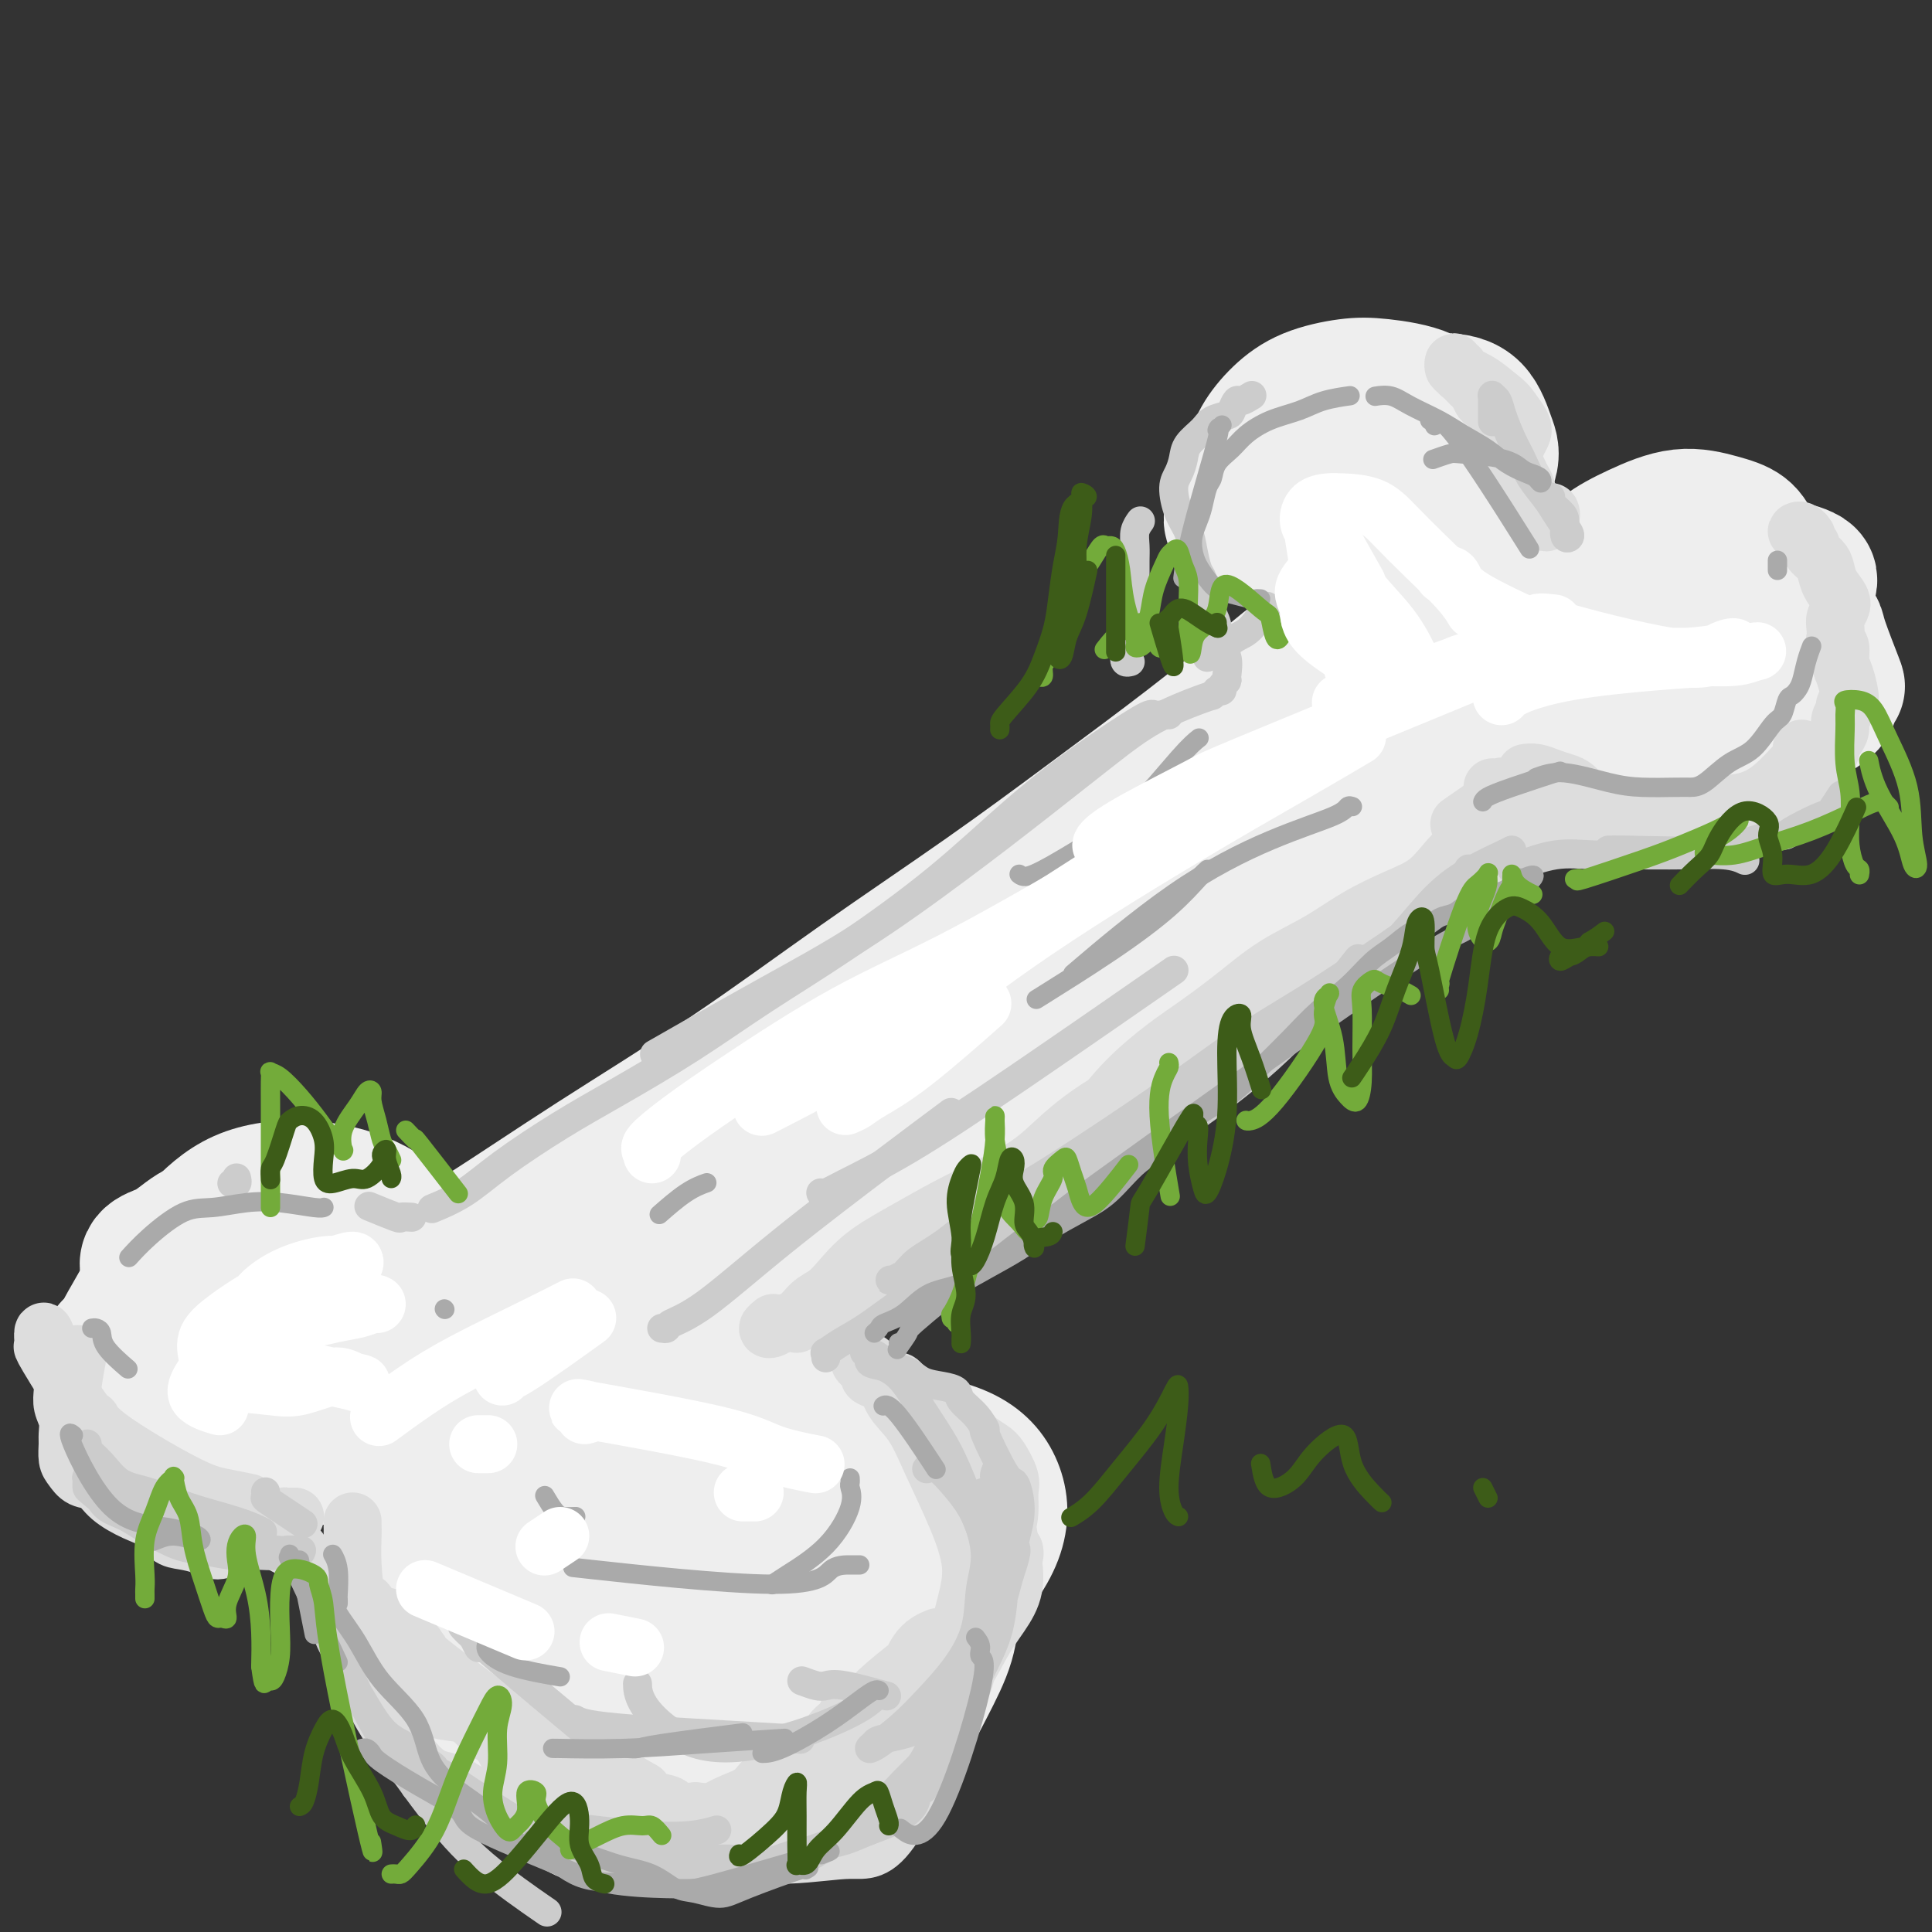 <svg viewBox='0 0 400 400' version='1.1' xmlns='http://www.w3.org/2000/svg' xmlns:xlink='http://www.w3.org/1999/xlink'><rect x="0" y="0" width="400" height="400" fill="#333333" stroke="none"/><g fill='none' stroke='rgb(238,238,238)' stroke-width='28' stroke-linecap='round' stroke-linejoin='round'><path d='M48,253c-0.507,-0.169 -1.014,-0.338 -1,0c0.014,0.338 0.548,1.182 0,2c-0.548,0.818 -2.179,1.609 -4,4c-1.821,2.391 -3.833,6.382 -6,11c-2.167,4.618 -4.489,9.863 -5,14c-0.511,4.137 0.790,7.165 2,10c1.210,2.835 2.331,5.477 5,7c2.669,1.523 6.886,1.927 12,2c5.114,0.073 11.124,-0.185 17,-2c5.876,-1.815 11.618,-5.186 16,-9c4.382,-3.814 7.403,-8.071 9,-12c1.597,-3.929 1.771,-7.530 1,-11c-0.771,-3.470 -2.485,-6.808 -4,-9c-1.515,-2.192 -2.830,-3.236 -5,-5c-2.170,-1.764 -5.197,-4.248 -9,-6c-3.803,-1.752 -8.384,-2.774 -13,-3c-4.616,-0.226 -9.267,0.342 -13,2c-3.733,1.658 -6.548,4.404 -9,7c-2.452,2.596 -4.542,5.041 -6,8c-1.458,2.959 -2.286,6.431 -2,9c0.286,2.569 1.684,4.236 3,7c1.316,2.764 2.549,6.624 5,9c2.451,2.376 6.121,3.268 10,4c3.879,0.732 7.967,1.304 12,1c4.033,-0.304 8.010,-1.484 11,-3c2.990,-1.516 4.994,-3.368 7,-6c2.006,-2.632 4.016,-6.042 4,-9c-0.016,-2.958 -2.056,-5.463 -4,-8c-1.944,-2.537 -3.793,-5.106 -7,-7c-3.207,-1.894 -7.774,-3.113 -12,-4c-4.226,-0.887 -8.113,-1.444 -12,-2'/><path d='M50,254c-5.719,-0.919 -8.016,-0.216 -10,1c-1.984,1.216 -3.654,2.944 -6,4c-2.346,1.056 -5.369,1.439 -2,6c3.369,4.561 13.129,13.298 17,17c3.871,3.702 1.853,2.368 7,2c5.147,-0.368 17.460,0.230 23,0c5.540,-0.230 4.307,-1.289 5,-3c0.693,-1.711 3.313,-4.075 5,-6c1.687,-1.925 2.441,-3.413 2,-5c-0.441,-1.587 -2.075,-3.273 -4,-4c-1.925,-0.727 -4.140,-0.493 -7,0c-2.860,0.493 -6.367,1.246 -9,2c-2.633,0.754 -4.394,1.509 -6,3c-1.606,1.491 -3.059,3.719 -3,6c0.059,2.281 1.630,4.614 3,7c1.370,2.386 2.538,4.826 6,7c3.462,2.174 9.217,4.084 14,5c4.783,0.916 8.592,0.839 11,0c2.408,-0.839 3.413,-2.438 4,-4c0.587,-1.562 0.755,-3.085 0,-5c-0.755,-1.915 -2.435,-4.221 -5,-6c-2.565,-1.779 -6.016,-3.032 -9,-4c-2.984,-0.968 -5.500,-1.650 -8,-2c-2.500,-0.350 -4.985,-0.367 -7,0c-2.015,0.367 -3.562,1.118 -4,2c-0.438,0.882 0.233,1.896 1,3c0.767,1.104 1.630,2.297 3,3c1.370,0.703 3.249,0.915 5,1c1.751,0.085 3.376,0.042 5,0'/><path d='M81,284c2.001,0.252 2.004,0.381 2,0c-0.004,-0.381 -0.017,-1.273 -1,-2c-0.983,-0.727 -2.938,-1.290 -5,-2c-2.062,-0.710 -4.231,-1.566 -6,-2c-1.769,-0.434 -3.136,-0.445 -4,-1c-0.864,-0.555 -1.224,-1.653 -2,-2c-0.776,-0.347 -1.967,0.057 -2,0c-0.033,-0.057 1.093,-0.574 2,-1c0.907,-0.426 1.595,-0.760 2,-1c0.405,-0.240 0.525,-0.386 2,-1c1.475,-0.614 4.303,-1.694 7,-3c2.697,-1.306 5.264,-2.837 9,-5c3.736,-2.163 8.642,-4.959 15,-9c6.358,-4.041 14.168,-9.326 23,-15c8.832,-5.674 18.687,-11.737 28,-18c9.313,-6.263 18.084,-12.725 27,-19c8.916,-6.275 17.976,-12.364 26,-18c8.024,-5.636 15.013,-10.820 22,-16c6.987,-5.180 13.974,-10.357 20,-15c6.026,-4.643 11.093,-8.750 15,-12c3.907,-3.250 6.655,-5.641 9,-7c2.345,-1.359 4.289,-1.687 6,-2c1.711,-0.313 3.191,-0.612 4,-1c0.809,-0.388 0.949,-0.865 1,-1c0.051,-0.135 0.014,0.073 0,0c-0.014,-0.073 -0.004,-0.426 0,-1c0.004,-0.574 0.001,-1.369 0,-2c-0.001,-0.631 -0.000,-1.097 0,-1c0.000,0.097 0.000,0.757 0,1c-0.000,0.243 -0.000,0.069 0,0c0.000,-0.069 0.000,-0.035 0,0'/><path d='M280,85c-0.325,-0.018 -0.649,-0.035 -1,0c-0.351,0.035 -0.727,0.123 -2,1c-1.273,0.877 -3.442,2.542 -7,5c-3.558,2.458 -8.504,5.707 -11,8c-2.496,2.293 -2.541,3.628 -3,5c-0.459,1.372 -1.331,2.781 -1,4c0.331,1.219 1.864,2.250 4,3c2.136,0.750 4.876,1.220 8,2c3.124,0.780 6.634,1.871 10,2c3.366,0.129 6.589,-0.705 10,-2c3.411,-1.295 7.011,-3.050 10,-5c2.989,-1.950 5.367,-4.096 7,-6c1.633,-1.904 2.521,-3.567 3,-5c0.479,-1.433 0.548,-2.636 0,-4c-0.548,-1.364 -1.714,-2.888 -3,-4c-1.286,-1.112 -2.692,-1.810 -4,-3c-1.308,-1.190 -2.520,-2.872 -5,-4c-2.480,-1.128 -6.229,-1.703 -9,-2c-2.771,-0.297 -4.562,-0.318 -7,0c-2.438,0.318 -5.521,0.975 -8,2c-2.479,1.025 -4.353,2.419 -6,4c-1.647,1.581 -3.067,3.351 -4,5c-0.933,1.649 -1.380,3.178 -1,5c0.380,1.822 1.585,3.937 3,6c1.415,2.063 3.038,4.073 5,6c1.962,1.927 4.262,3.771 7,5c2.738,1.229 5.913,1.843 9,2c3.087,0.157 6.085,-0.144 9,-1c2.915,-0.856 5.746,-2.269 8,-4c2.254,-1.731 3.930,-3.780 5,-6c1.070,-2.220 1.535,-4.610 2,-7'/><path d='M308,97c1.192,-3.042 0.671,-4.147 0,-6c-0.671,-1.853 -1.494,-4.455 -3,-6c-1.506,-1.545 -3.696,-2.034 -6,-2c-2.304,0.034 -4.722,0.592 -7,2c-2.278,1.408 -4.415,3.666 -6,6c-1.585,2.334 -2.619,4.744 -3,8c-0.381,3.256 -0.109,7.359 0,9c0.109,1.641 0.054,0.821 0,0'/><path d='M295,123c-0.000,-0.004 -0.000,-0.007 0,0c0.000,0.007 0.001,0.026 0,0c-0.001,-0.026 -0.003,-0.097 1,0c1.003,0.097 3.012,0.363 5,1c1.988,0.637 3.955,1.644 7,2c3.045,0.356 7.167,0.062 11,0c3.833,-0.062 7.376,0.107 11,0c3.624,-0.107 7.328,-0.490 11,-1c3.672,-0.510 7.311,-1.147 10,-2c2.689,-0.853 4.429,-1.923 6,-3c1.571,-1.077 2.972,-2.161 4,-3c1.028,-0.839 1.682,-1.432 2,-2c0.318,-0.568 0.299,-1.111 0,-2c-0.299,-0.889 -0.880,-2.126 -2,-3c-1.120,-0.874 -2.780,-1.386 -5,-2c-2.220,-0.614 -5.001,-1.329 -8,-1c-2.999,0.329 -6.215,1.704 -9,3c-2.785,1.296 -5.140,2.514 -7,4c-1.860,1.486 -3.226,3.239 -4,5c-0.774,1.761 -0.956,3.528 -1,5c-0.044,1.472 0.049,2.648 1,4c0.951,1.352 2.761,2.881 5,4c2.239,1.119 4.908,1.828 8,2c3.092,0.172 6.609,-0.195 10,-1c3.391,-0.805 6.657,-2.050 10,-3c3.343,-0.950 6.762,-1.607 9,-3c2.238,-1.393 3.293,-3.522 4,-5c0.707,-1.478 1.066,-2.303 0,-3c-1.066,-0.697 -3.556,-1.265 -6,-2c-2.444,-0.735 -4.841,-1.639 -9,-2c-4.159,-0.361 -10.079,-0.181 -16,0'/><path d='M343,115c-6.612,0.462 -10.642,2.616 -14,4c-3.358,1.384 -6.043,1.997 -8,3c-1.957,1.003 -3.186,2.396 -3,4c0.186,1.604 1.788,3.419 3,5c1.212,1.581 2.033,2.929 7,4c4.967,1.071 14.080,1.864 20,2c5.920,0.136 8.646,-0.387 11,-1c2.354,-0.613 4.335,-1.318 6,-2c1.665,-0.682 3.015,-1.343 4,-2c0.985,-0.657 1.606,-1.312 -1,-3c-2.606,-1.688 -8.439,-4.409 -12,-5c-3.561,-0.591 -4.849,0.949 -7,2c-2.151,1.051 -5.164,1.611 -7,2c-1.836,0.389 -2.494,0.605 -3,2c-0.506,1.395 -0.859,3.970 -1,5c-0.141,1.030 -0.071,0.515 0,0'/><path d='M338,148c-0.443,-0.002 -0.885,-0.003 -1,0c-0.115,0.003 0.098,0.012 0,0c-0.098,-0.012 -0.508,-0.045 -1,0c-0.492,0.045 -1.066,0.168 -1,0c0.066,-0.168 0.773,-0.626 -1,0c-1.773,0.626 -6.027,2.336 -11,5c-4.973,2.664 -10.664,6.283 -16,10c-5.336,3.717 -10.316,7.534 -16,12c-5.684,4.466 -12.072,9.581 -19,15c-6.928,5.419 -14.397,11.140 -22,17c-7.603,5.860 -15.341,11.858 -23,17c-7.659,5.142 -15.239,9.428 -23,14c-7.761,4.572 -15.702,9.431 -23,14c-7.298,4.569 -13.952,8.847 -20,12c-6.048,3.153 -11.490,5.179 -15,7c-3.510,1.821 -5.088,3.435 -6,4c-0.912,0.565 -1.156,0.081 -1,0c0.156,-0.081 0.713,0.242 2,-1c1.287,-1.242 3.304,-4.050 8,-8c4.696,-3.950 12.072,-9.041 20,-15c7.928,-5.959 16.410,-12.787 26,-20c9.590,-7.213 20.289,-14.812 31,-22c10.711,-7.188 21.435,-13.965 31,-20c9.565,-6.035 17.970,-11.327 25,-16c7.030,-4.673 12.684,-8.725 17,-12c4.316,-3.275 7.295,-5.773 9,-7c1.705,-1.227 2.138,-1.185 2,-1c-0.138,0.185 -0.845,0.511 -2,1c-1.155,0.489 -2.759,1.140 -7,3c-4.241,1.860 -11.121,4.930 -18,8'/><path d='M283,165c-8.233,4.853 -16.315,11.486 -26,18c-9.685,6.514 -20.972,12.910 -32,19c-11.028,6.090 -21.795,11.872 -32,18c-10.205,6.128 -19.848,12.600 -28,18c-8.152,5.400 -14.814,9.728 -21,14c-6.186,4.272 -11.894,8.487 -14,10c-2.106,1.513 -0.608,0.324 1,-1c1.608,-1.324 3.325,-2.783 9,-6c5.675,-3.217 15.307,-8.191 25,-13c9.693,-4.809 19.447,-9.453 28,-14c8.553,-4.547 15.905,-8.996 22,-13c6.095,-4.004 10.934,-7.562 14,-10c3.066,-2.438 4.358,-3.756 4,-4c-0.358,-0.244 -2.366,0.587 -5,2c-2.634,1.413 -5.894,3.408 -12,7c-6.106,3.592 -15.058,8.779 -25,15c-9.942,6.221 -20.874,13.474 -30,20c-9.126,6.526 -16.445,12.324 -23,17c-6.555,4.676 -12.346,8.231 -17,11c-4.654,2.769 -8.172,4.751 -10,6c-1.828,1.249 -1.965,1.765 -2,2c-0.035,0.235 0.031,0.190 1,0c0.969,-0.190 2.841,-0.523 5,-1c2.159,-0.477 4.604,-1.098 7,-2c2.396,-0.902 4.743,-2.086 7,-3c2.257,-0.914 4.422,-1.557 6,-2c1.578,-0.443 2.567,-0.686 3,-1c0.433,-0.314 0.309,-0.700 0,-1c-0.309,-0.300 -0.803,-0.514 -2,0c-1.197,0.514 -3.099,1.757 -5,3'/><path d='M131,274c-2.528,1.116 -5.348,2.904 -8,5c-2.652,2.096 -5.138,4.498 -8,7c-2.862,2.502 -6.102,5.102 -9,8c-2.898,2.898 -5.453,6.094 -8,10c-2.547,3.906 -5.084,8.523 -7,12c-1.916,3.477 -3.209,5.815 -3,12c0.209,6.185 1.920,16.217 3,21c1.080,4.783 1.527,4.318 2,5c0.473,0.682 0.971,2.512 3,4c2.029,1.488 5.588,2.633 10,4c4.412,1.367 9.678,2.954 16,3c6.322,0.046 13.701,-1.450 21,-3c7.299,-1.550 14.517,-3.153 21,-6c6.483,-2.847 12.230,-6.937 16,-11c3.770,-4.063 5.563,-8.098 8,-12c2.437,-3.902 5.517,-7.672 7,-11c1.483,-3.328 1.368,-6.214 1,-9c-0.368,-2.786 -0.990,-5.473 -2,-7c-1.010,-1.527 -2.406,-1.894 -4,-3c-1.594,-1.106 -3.384,-2.949 -5,-4c-1.616,-1.051 -3.058,-1.308 -6,-2c-2.942,-0.692 -7.383,-1.818 -12,-3c-4.617,-1.182 -9.410,-2.422 -14,-3c-4.590,-0.578 -8.977,-0.496 -13,0c-4.023,0.496 -7.680,1.407 -11,3c-3.320,1.593 -6.302,3.869 -9,7c-2.698,3.131 -5.112,7.118 -7,11c-1.888,3.882 -3.248,7.659 -4,13c-0.752,5.341 -0.895,12.246 0,19c0.895,6.754 2.827,13.358 6,18c3.173,4.642 7.586,7.321 12,10'/><path d='M127,372c4.409,2.013 9.432,2.047 15,1c5.568,-1.047 11.680,-3.173 17,-6c5.320,-2.827 9.847,-6.353 14,-11c4.153,-4.647 7.933,-10.413 10,-16c2.067,-5.587 2.419,-10.993 3,-16c0.581,-5.007 1.389,-9.614 -2,-16c-3.389,-6.386 -10.974,-14.552 -15,-18c-4.026,-3.448 -4.494,-2.179 -7,-2c-2.506,0.179 -7.050,-0.732 -11,0c-3.950,0.732 -7.306,3.106 -11,7c-3.694,3.894 -7.725,9.309 -11,15c-3.275,5.691 -5.792,11.660 -8,17c-2.208,5.340 -4.105,10.051 -5,15c-0.895,4.949 -0.788,10.135 0,14c0.788,3.865 2.256,6.410 5,8c2.744,1.590 6.762,2.225 11,2c4.238,-0.225 8.695,-1.308 14,-4c5.305,-2.692 11.458,-6.991 17,-12c5.542,-5.009 10.471,-10.728 14,-16c3.529,-5.272 5.656,-10.098 6,-15c0.344,-4.902 -1.096,-9.878 -3,-13c-1.904,-3.122 -4.270,-4.388 -8,-5c-3.730,-0.612 -8.822,-0.570 -14,1c-5.178,1.570 -10.442,4.667 -15,8c-4.558,3.333 -8.409,6.902 -12,11c-3.591,4.098 -6.920,8.724 -9,13c-2.080,4.276 -2.911,8.201 -3,11c-0.089,2.799 0.564,4.472 2,6c1.436,1.528 3.656,2.911 8,3c4.344,0.089 10.813,-1.118 17,-3c6.187,-1.882 12.094,-4.441 18,-7'/><path d='M164,344c8.410,-3.264 11.936,-6.424 15,-10c3.064,-3.576 5.665,-7.568 7,-11c1.335,-3.432 1.404,-6.305 1,-8c-0.404,-1.695 -1.282,-2.212 -3,-3c-1.718,-0.788 -4.275,-1.846 -7,-2c-2.725,-0.154 -5.618,0.597 -11,5c-5.382,4.403 -13.251,12.457 -17,17c-3.749,4.543 -3.376,5.575 -3,7c0.376,1.425 0.754,3.243 2,4c1.246,0.757 3.359,0.452 7,0c3.641,-0.452 8.811,-1.050 14,-3c5.189,-1.950 10.396,-5.250 15,-9c4.604,-3.750 8.605,-7.949 11,-12c2.395,-4.051 3.183,-7.954 2,-11c-1.183,-3.046 -4.336,-5.235 -9,-6c-4.664,-0.765 -10.839,-0.107 -17,2c-6.161,2.107 -12.309,5.664 -18,10c-5.691,4.336 -10.925,9.452 -15,14c-4.075,4.548 -6.991,8.528 -9,12c-2.009,3.472 -3.112,6.436 -3,9c0.112,2.564 1.440,4.730 4,6c2.560,1.270 6.354,1.646 12,1c5.646,-0.646 13.145,-2.312 20,-5c6.855,-2.688 13.065,-6.396 19,-10c5.935,-3.604 11.595,-7.103 16,-11c4.405,-3.897 7.556,-8.194 9,-12c1.444,-3.806 1.181,-7.123 0,-10c-1.181,-2.877 -3.279,-5.313 -7,-7c-3.721,-1.687 -9.063,-2.625 -14,-3c-4.937,-0.375 -9.468,-0.188 -14,0'/><path d='M171,298c-6.864,0.303 -10.025,2.561 -13,4c-2.975,1.439 -5.766,2.058 -9,3c-3.234,0.942 -6.912,2.207 -9,3c-2.088,0.793 -2.586,1.115 -4,2c-1.414,0.885 -3.742,2.335 -5,3c-1.258,0.665 -1.445,0.546 -4,2c-2.555,1.454 -7.478,4.479 -10,6c-2.522,1.521 -2.642,1.536 -3,2c-0.358,0.464 -0.952,1.378 -2,3c-1.048,1.622 -2.548,3.954 -4,6c-1.452,2.046 -2.854,3.806 -4,6c-1.146,2.194 -2.035,4.822 -2,8c0.035,3.178 0.995,6.907 2,10c1.005,3.093 2.056,5.550 4,8c1.944,2.450 4.783,4.894 7,7c2.217,2.106 3.814,3.873 7,5c3.186,1.127 7.961,1.615 13,2c5.039,0.385 10.342,0.669 16,0c5.658,-0.669 11.670,-2.290 16,-4c4.330,-1.710 6.978,-3.508 10,-6c3.022,-2.492 6.417,-5.677 9,-9c2.583,-3.323 4.353,-6.783 6,-10c1.647,-3.217 3.172,-6.191 4,-9c0.828,-2.809 0.961,-5.454 1,-7c0.039,-1.546 -0.016,-1.994 0,-3c0.016,-1.006 0.103,-2.568 0,-4c-0.103,-1.432 -0.395,-2.732 -1,-4c-0.605,-1.268 -1.523,-2.505 -2,-4c-0.477,-1.495 -0.513,-3.249 -1,-5c-0.487,-1.751 -1.425,-3.500 -2,-5c-0.575,-1.500 -0.788,-2.750 -1,-4'/><path d='M190,304c-1.527,-4.969 -1.844,-2.892 -3,-3c-1.156,-0.108 -3.151,-2.400 -5,-4c-1.849,-1.600 -3.551,-2.507 -5,-3c-1.449,-0.493 -2.646,-0.571 -4,-1c-1.354,-0.429 -2.867,-1.208 -7,-1c-4.133,0.208 -10.887,1.405 -14,2c-3.113,0.595 -2.585,0.590 -3,1c-0.415,0.410 -1.773,1.235 -3,2c-1.227,0.765 -2.324,1.472 -3,2c-0.676,0.528 -0.932,0.879 -1,1c-0.068,0.121 0.053,0.013 0,0c-0.053,-0.013 -0.280,0.069 0,0c0.280,-0.069 1.068,-0.288 2,-1c0.932,-0.712 2.007,-1.915 3,-3c0.993,-1.085 1.903,-2.051 3,-4c1.097,-1.949 2.382,-4.881 5,-8c2.618,-3.119 6.568,-6.426 11,-11c4.432,-4.574 9.345,-10.415 14,-16c4.655,-5.585 9.053,-10.913 13,-15c3.947,-4.087 7.442,-6.934 11,-10c3.558,-3.066 7.178,-6.352 11,-10c3.822,-3.648 7.844,-7.658 13,-12c5.156,-4.342 11.444,-9.017 18,-14c6.556,-4.983 13.379,-10.273 20,-16c6.621,-5.727 13.039,-11.891 19,-17c5.961,-5.109 11.465,-9.162 16,-13c4.535,-3.838 8.102,-7.462 11,-10c2.898,-2.538 5.126,-3.991 7,-5c1.874,-1.009 3.392,-1.574 4,-2c0.608,-0.426 0.304,-0.713 0,-1'/><path d='M323,132c20.215,-16.778 5.753,-3.724 0,1c-5.753,4.724 -2.796,1.119 -2,0c0.796,-1.119 -0.569,0.247 -4,2c-3.431,1.753 -8.927,3.892 -10,4c-1.073,0.108 2.279,-1.814 -9,3c-11.279,4.814 -37.187,16.363 -48,21c-10.813,4.637 -6.530,2.362 -8,3c-1.470,0.638 -8.693,4.190 -12,6c-3.307,1.810 -2.698,1.878 -3,2c-0.302,0.122 -1.515,0.297 -1,0c0.515,-0.297 2.759,-1.067 6,-2c3.241,-0.933 7.480,-2.030 14,-4c6.520,-1.970 15.322,-4.814 23,-8c7.678,-3.186 14.232,-6.713 21,-10c6.768,-3.287 13.751,-6.335 20,-9c6.249,-2.665 11.765,-4.949 16,-7c4.235,-2.051 7.190,-3.870 9,-5c1.810,-1.130 2.474,-1.570 3,-2c0.526,-0.430 0.915,-0.850 1,-1c0.085,-0.150 -0.134,-0.029 0,0c0.134,0.029 0.619,-0.035 1,0c0.381,0.035 0.656,0.168 1,0c0.344,-0.168 0.756,-0.637 2,-1c1.244,-0.363 3.319,-0.620 5,-1c1.681,-0.380 2.966,-0.883 4,-1c1.034,-0.117 1.816,0.154 3,0c1.184,-0.154 2.771,-0.732 4,-1c1.229,-0.268 2.100,-0.226 3,0c0.900,0.226 1.829,0.636 3,1c1.171,0.364 2.586,0.682 4,1'/><path d='M369,124c2.174,0.213 2.608,-0.255 3,0c0.392,0.255 0.743,1.232 1,2c0.257,0.768 0.420,1.326 1,2c0.580,0.674 1.577,1.465 2,2c0.423,0.535 0.272,0.815 1,3c0.728,2.185 2.333,6.277 3,8c0.667,1.723 0.395,1.079 0,1c-0.395,-0.079 -0.912,0.408 -1,1c-0.088,0.592 0.252,1.289 0,2c-0.252,0.711 -1.095,1.437 -2,2c-0.905,0.563 -1.873,0.963 -3,2c-1.127,1.037 -2.414,2.712 -4,4c-1.586,1.288 -3.473,2.191 -5,3c-1.527,0.809 -2.695,1.524 -4,2c-1.305,0.476 -2.746,0.713 -4,1c-1.254,0.287 -2.322,0.624 -3,1c-0.678,0.376 -0.966,0.791 -2,1c-1.034,0.209 -2.813,0.212 -4,0c-1.187,-0.212 -1.782,-0.638 -3,-1c-1.218,-0.362 -3.058,-0.661 -4,-1c-0.942,-0.339 -0.984,-0.718 -2,-1c-1.016,-0.282 -3.004,-0.467 -4,-1c-0.996,-0.533 -0.999,-1.413 -1,-2c-0.001,-0.587 -0.000,-0.882 0,-1c0.000,-0.118 0.000,-0.059 0,0'/><path d='M352,121c-0.016,-0.320 -0.031,-0.641 0,-1c0.031,-0.359 0.110,-0.758 0,-1c-0.110,-0.242 -0.408,-0.327 -1,-1c-0.592,-0.673 -1.478,-1.933 -3,-3c-1.522,-1.067 -3.679,-1.941 -5,-2c-1.321,-0.059 -1.806,0.697 -2,1c-0.194,0.303 -0.097,0.151 0,0'/><path d='M282,95c0.128,0.087 0.256,0.173 0,0c-0.256,-0.173 -0.896,-0.607 -1,-1c-0.104,-0.393 0.327,-0.746 0,-1c-0.327,-0.254 -1.412,-0.411 -3,0c-1.588,0.411 -3.680,1.389 -5,2c-1.320,0.611 -1.869,0.854 -3,2c-1.131,1.146 -2.843,3.193 -4,5c-1.157,1.807 -1.759,3.373 -2,4c-0.241,0.627 -0.120,0.313 0,0'/><path d='M98,268c0.013,-0.432 0.027,-0.864 0,-1c-0.027,-0.136 -0.094,0.025 -1,0c-0.906,-0.025 -2.652,-0.235 -4,-1c-1.348,-0.765 -2.298,-2.086 -4,-3c-1.702,-0.914 -4.154,-1.423 -6,-2c-1.846,-0.577 -3.084,-1.223 -5,-2c-1.916,-0.777 -4.511,-1.684 -7,-2c-2.489,-0.316 -4.872,-0.040 -7,0c-2.128,0.040 -4.000,-0.156 -6,0c-2.000,0.156 -4.129,0.664 -6,1c-1.871,0.336 -3.484,0.501 -5,1c-1.516,0.499 -2.937,1.333 -4,2c-1.063,0.667 -1.770,1.167 -3,2c-1.230,0.833 -2.982,2.000 -4,3c-1.018,1.000 -1.300,1.835 -2,3c-0.700,1.165 -1.817,2.661 -3,4c-1.183,1.339 -2.433,2.523 -3,4c-0.567,1.477 -0.452,3.249 -1,5c-0.548,1.751 -1.760,3.481 -2,5c-0.240,1.519 0.490,2.826 1,4c0.510,1.174 0.799,2.215 1,3c0.201,0.785 0.313,1.314 1,2c0.687,0.686 1.950,1.529 3,2c1.050,0.471 1.887,0.571 3,1c1.113,0.429 2.502,1.187 4,2c1.498,0.813 3.106,1.682 5,2c1.894,0.318 4.075,0.085 6,0c1.925,-0.085 3.595,-0.023 5,0c1.405,0.023 2.544,0.007 3,0c0.456,-0.007 0.228,-0.003 0,0'/><path d='M32,266c0.150,-0.099 0.300,-0.197 0,0c-0.300,0.197 -1.049,0.691 -2,2c-0.951,1.309 -2.105,3.433 -3,5c-0.895,1.567 -1.532,2.577 -2,4c-0.468,1.423 -0.767,3.259 -1,5c-0.233,1.741 -0.401,3.388 0,5c0.401,1.612 1.373,3.188 2,5c0.627,1.812 0.911,3.858 2,5c1.089,1.142 2.983,1.378 6,2c3.017,0.622 7.159,1.629 10,2c2.841,0.371 4.383,0.106 5,0c0.617,-0.106 0.308,-0.053 0,0'/><path d='M23,279c-0.009,-0.038 -0.018,-0.075 0,0c0.018,0.075 0.063,0.263 0,1c-0.063,0.737 -0.233,2.022 0,4c0.233,1.978 0.871,4.648 4,8c3.129,3.352 8.751,7.386 11,9c2.249,1.614 1.124,0.807 0,0'/></g>
<g fill='none' stroke='rgb(221,221,221)' stroke-width='12' stroke-linecap='round' stroke-linejoin='round'><path d='M165,274c-0.066,0.077 -0.132,0.154 0,0c0.132,-0.154 0.461,-0.539 1,-1c0.539,-0.461 1.287,-0.996 3,-2c1.713,-1.004 4.389,-2.476 7,-4c2.611,-1.524 5.157,-3.100 8,-5c2.843,-1.900 5.984,-4.123 9,-6c3.016,-1.877 5.906,-3.409 9,-5c3.094,-1.591 6.391,-3.240 9,-5c2.609,-1.760 4.529,-3.631 7,-6c2.471,-2.369 5.491,-5.237 8,-8c2.509,-2.763 4.505,-5.421 7,-8c2.495,-2.579 5.487,-5.080 8,-7c2.513,-1.920 4.546,-3.258 7,-5c2.454,-1.742 5.330,-3.887 8,-6c2.670,-2.113 5.134,-4.192 8,-6c2.866,-1.808 6.135,-3.343 9,-5c2.865,-1.657 5.326,-3.435 8,-5c2.674,-1.565 5.562,-2.918 8,-4c2.438,-1.082 4.428,-1.894 6,-3c1.572,-1.106 2.728,-2.506 4,-4c1.272,-1.494 2.662,-3.082 4,-4c1.338,-0.918 2.625,-1.165 4,-2c1.375,-0.835 2.838,-2.259 4,-3c1.162,-0.741 2.024,-0.798 3,-1c0.976,-0.202 2.066,-0.549 3,-1c0.934,-0.451 1.713,-1.006 2,-1c0.287,0.006 0.082,0.573 0,1c-0.082,0.427 -0.041,0.713 0,1'/><path d='M319,169c1.265,-0.208 0.428,-0.229 0,0c-0.428,0.229 -0.446,0.710 -1,1c-0.554,0.290 -1.645,0.391 -1,0c0.645,-0.391 3.025,-1.275 -3,3c-6.025,4.275 -20.455,13.707 -27,18c-6.545,4.293 -5.205,3.445 -6,4c-0.795,0.555 -3.725,2.513 -7,5c-3.275,2.487 -6.895,5.503 -12,9c-5.105,3.497 -11.695,7.473 -16,10c-4.305,2.527 -6.326,3.603 -9,5c-2.674,1.397 -6.000,3.114 -9,5c-3.000,1.886 -5.675,3.942 -8,6c-2.325,2.058 -4.302,4.117 -7,6c-2.698,1.883 -6.119,3.589 -9,5c-2.881,1.411 -5.222,2.528 -8,4c-2.778,1.472 -5.993,3.299 -9,5c-3.007,1.701 -5.805,3.275 -8,5c-2.195,1.725 -3.785,3.600 -5,5c-1.215,1.400 -2.055,2.326 -3,3c-0.945,0.674 -1.995,1.096 -3,2c-1.005,0.904 -1.964,2.291 -3,3c-1.036,0.709 -2.148,0.740 -3,1c-0.852,0.260 -1.445,0.750 -2,1c-0.555,0.250 -1.073,0.260 -1,0c0.073,-0.260 0.735,-0.788 1,-1c0.265,-0.212 0.132,-0.106 0,0'/><path d='M309,163c0.456,0.003 0.911,0.007 1,0c0.089,-0.007 -0.189,-0.024 0,0c0.189,0.024 0.844,0.089 1,0c0.156,-0.089 -0.186,-0.333 0,0c0.186,0.333 0.899,1.241 2,2c1.101,0.759 2.591,1.367 4,2c1.409,0.633 2.737,1.290 4,2c1.263,0.710 2.462,1.472 4,2c1.538,0.528 3.415,0.821 5,1c1.585,0.179 2.878,0.244 5,0c2.122,-0.244 5.072,-0.797 7,-1c1.928,-0.203 2.833,-0.057 4,0c1.167,0.057 2.594,0.025 4,0c1.406,-0.025 2.789,-0.043 4,0c1.211,0.043 2.251,0.148 3,0c0.749,-0.148 1.208,-0.548 2,-1c0.792,-0.452 1.918,-0.958 3,-1c1.082,-0.042 2.120,0.378 3,0c0.880,-0.378 1.602,-1.553 2,-2c0.398,-0.447 0.473,-0.165 1,0c0.527,0.165 1.507,0.213 2,0c0.493,-0.213 0.500,-0.687 1,-1c0.500,-0.313 1.493,-0.465 2,-1c0.507,-0.535 0.528,-1.453 1,-2c0.472,-0.547 1.394,-0.724 2,-1c0.606,-0.276 0.897,-0.651 1,-1c0.103,-0.349 0.017,-0.671 0,-1c-0.017,-0.329 0.034,-0.666 0,-1c-0.034,-0.334 -0.153,-0.667 0,-1c0.153,-0.333 0.576,-0.667 1,-1'/><path d='M378,157c1.421,-1.904 0.973,-1.666 1,-2c0.027,-0.334 0.528,-1.242 1,-2c0.472,-0.758 0.916,-1.365 1,-2c0.084,-0.635 -0.190,-1.297 0,-2c0.190,-0.703 0.846,-1.447 1,-2c0.154,-0.553 -0.192,-0.915 0,-1c0.192,-0.085 0.923,0.107 1,-1c0.077,-1.107 -0.501,-3.514 -1,-5c-0.499,-1.486 -0.918,-2.050 -1,-3c-0.082,-0.950 0.173,-2.285 0,-3c-0.173,-0.715 -0.775,-0.811 -1,-1c-0.225,-0.189 -0.073,-0.473 0,-1c0.073,-0.527 0.065,-1.299 0,-2c-0.065,-0.701 -0.189,-1.332 0,-2c0.189,-0.668 0.690,-1.372 1,-2c0.310,-0.628 0.429,-1.180 0,-2c-0.429,-0.820 -1.407,-1.908 -2,-3c-0.593,-1.092 -0.803,-2.189 -1,-3c-0.197,-0.811 -0.381,-1.335 -1,-2c-0.619,-0.665 -1.673,-1.470 -2,-2c-0.327,-0.530 0.073,-0.784 0,-1c-0.073,-0.216 -0.618,-0.394 -1,-1c-0.382,-0.606 -0.600,-1.640 -1,-2c-0.400,-0.360 -0.984,-0.045 -1,0c-0.016,0.045 0.534,-0.180 1,0c0.466,0.180 0.847,0.766 1,1c0.153,0.234 0.076,0.117 0,0'/><path d='M373,155c0.001,0.305 0.001,0.611 0,1c-0.001,0.389 -0.004,0.863 0,1c0.004,0.137 0.014,-0.062 -1,1c-1.014,1.062 -3.051,3.385 -5,5c-1.949,1.615 -3.810,2.523 -6,3c-2.190,0.477 -4.710,0.522 -7,1c-2.290,0.478 -4.349,1.389 -6,2c-1.651,0.611 -2.892,0.922 -4,1c-1.108,0.078 -2.082,-0.076 -3,0c-0.918,0.076 -1.779,0.381 -3,0c-1.221,-0.381 -2.802,-1.450 -4,-2c-1.198,-0.550 -2.015,-0.581 -3,-1c-0.985,-0.419 -2.140,-1.226 -3,-2c-0.860,-0.774 -1.425,-1.514 -2,-2c-0.575,-0.486 -1.160,-0.719 -2,-1c-0.840,-0.281 -1.937,-0.611 -3,-1c-1.063,-0.389 -2.094,-0.835 -3,-1c-0.906,-0.165 -1.687,-0.047 -2,0c-0.313,0.047 -0.156,0.024 0,0'/><path d='M312,165c-0.429,-0.028 -0.859,-0.056 -1,0c-0.141,0.056 0.006,0.194 0,0c-0.006,-0.194 -0.167,-0.722 0,-1c0.167,-0.278 0.660,-0.306 -1,1c-1.660,1.306 -5.474,3.944 -7,5c-1.526,1.056 -0.763,0.528 0,0'/><path d='M275,200c0.000,0.000 0.100,0.100 0.1,0.1'/><path d='M321,106c0.122,0.316 0.245,0.632 0,1c-0.245,0.368 -0.857,0.787 -1,1c-0.143,0.213 0.183,0.219 0,0c-0.183,-0.219 -0.875,-0.663 -1,-1c-0.125,-0.337 0.318,-0.565 0,-1c-0.318,-0.435 -1.396,-1.075 -2,-2c-0.604,-0.925 -0.734,-2.136 -1,-3c-0.266,-0.864 -0.668,-1.383 -1,-2c-0.332,-0.617 -0.596,-1.334 -1,-2c-0.404,-0.666 -0.949,-1.281 -1,-2c-0.051,-0.719 0.393,-1.543 0,-2c-0.393,-0.457 -1.624,-0.546 -2,-1c-0.376,-0.454 0.103,-1.272 0,-2c-0.103,-0.728 -0.787,-1.365 -1,-2c-0.213,-0.635 0.046,-1.268 0,-2c-0.046,-0.732 -0.397,-1.562 -1,-2c-0.603,-0.438 -1.458,-0.484 -2,-1c-0.542,-0.516 -0.771,-1.501 -1,-2c-0.229,-0.499 -0.457,-0.511 -1,-1c-0.543,-0.489 -1.399,-1.456 -2,-2c-0.601,-0.544 -0.946,-0.664 -1,-1c-0.054,-0.336 0.181,-0.889 0,-1c-0.181,-0.111 -0.780,0.221 -1,0c-0.220,-0.221 -0.061,-0.996 0,-1c0.061,-0.004 0.025,0.764 0,1c-0.025,0.236 -0.038,-0.061 0,0c0.038,0.061 0.125,0.478 1,1c0.875,0.522 2.536,1.149 4,2c1.464,0.851 2.732,1.925 4,3'/><path d='M310,82c1.954,1.451 2.340,2.079 3,3c0.660,0.921 1.595,2.135 2,3c0.405,0.865 0.280,1.381 0,2c-0.280,0.619 -0.714,1.341 -1,2c-0.286,0.659 -0.423,1.254 -1,2c-0.577,0.746 -1.593,1.642 -2,2c-0.407,0.358 -0.203,0.179 0,0'/><path d='M73,315c-0.005,0.320 -0.010,0.640 0,1c0.010,0.360 0.036,0.759 0,2c-0.036,1.241 -0.135,3.325 0,6c0.135,2.675 0.505,5.943 1,9c0.495,3.057 1.116,5.904 1,8c-0.116,2.096 -0.971,3.442 1,8c1.971,4.558 6.766,12.328 10,16c3.234,3.672 4.907,3.246 7,4c2.093,0.754 4.607,2.687 7,4c2.393,1.313 4.664,2.005 7,3c2.336,0.995 4.736,2.291 7,3c2.264,0.709 4.391,0.829 6,1c1.609,0.171 2.698,0.393 4,1c1.302,0.607 2.816,1.600 4,2c1.184,0.400 2.039,0.206 3,0c0.961,-0.206 2.027,-0.425 3,-1c0.973,-0.575 1.852,-1.505 3,-2c1.148,-0.495 2.566,-0.554 4,-1c1.434,-0.446 2.885,-1.278 4,-2c1.115,-0.722 1.895,-1.334 3,-2c1.105,-0.666 2.536,-1.386 4,-2c1.464,-0.614 2.962,-1.122 4,-2c1.038,-0.878 1.615,-2.126 3,-3c1.385,-0.874 3.578,-1.375 5,-2c1.422,-0.625 2.072,-1.374 3,-2c0.928,-0.626 2.135,-1.130 3,-2c0.865,-0.870 1.390,-2.106 2,-3c0.610,-0.894 1.305,-1.447 2,-2'/><path d='M174,357c6.627,-4.212 3.195,-2.243 2,-2c-1.195,0.243 -0.153,-1.240 1,-2c1.153,-0.760 2.416,-0.798 3,-1c0.584,-0.202 0.488,-0.568 2,-2c1.512,-1.432 4.633,-3.928 6,-5c1.367,-1.072 0.979,-0.718 1,-1c0.021,-0.282 0.449,-1.199 1,-2c0.551,-0.801 1.225,-1.485 2,-2c0.775,-0.515 1.650,-0.861 2,-1c0.350,-0.139 0.175,-0.069 0,0'/><path d='M185,286c0.375,-0.048 0.750,-0.096 1,0c0.250,0.096 0.375,0.336 1,1c0.625,0.664 1.750,1.753 3,3c1.250,1.247 2.625,2.651 4,4c1.375,1.349 2.752,2.642 4,4c1.248,1.358 2.369,2.781 4,5c1.631,2.219 3.774,5.235 5,8c1.226,2.765 1.536,5.281 2,8c0.464,2.719 1.081,5.642 1,8c-0.081,2.358 -0.862,4.152 -2,6c-1.138,1.848 -2.635,3.751 -4,6c-1.365,2.249 -2.598,4.845 -4,7c-1.402,2.155 -2.975,3.871 -5,6c-2.025,2.129 -4.504,4.672 -7,7c-2.496,2.328 -5.009,4.442 -7,6c-1.991,1.558 -3.462,2.562 -5,4c-1.538,1.438 -3.145,3.310 -4,4c-0.855,0.690 -0.959,0.197 -1,0c-0.041,-0.197 -0.021,-0.099 0,0'/><path d='M210,321c0.070,0.342 0.140,0.684 0,1c-0.140,0.316 -0.488,0.605 -1,2c-0.512,1.395 -1.186,3.895 -2,6c-0.814,2.105 -1.766,3.814 -3,6c-1.234,2.186 -2.748,4.849 -4,7c-1.252,2.151 -2.241,3.789 -4,6c-1.759,2.211 -4.289,4.994 -6,7c-1.711,2.006 -2.602,3.236 -4,5c-1.398,1.764 -3.304,4.063 -5,6c-1.696,1.937 -3.183,3.513 -5,5c-1.817,1.487 -3.965,2.886 -6,4c-2.035,1.114 -3.955,1.943 -6,3c-2.045,1.057 -4.213,2.341 -6,3c-1.787,0.659 -3.193,0.694 -5,1c-1.807,0.306 -4.016,0.882 -6,1c-1.984,0.118 -3.745,-0.223 -6,0c-2.255,0.223 -5.005,1.012 -7,1c-1.995,-0.012 -3.235,-0.823 -5,-1c-1.765,-0.177 -4.055,0.279 -6,0c-1.945,-0.279 -3.544,-1.294 -5,-2c-1.456,-0.706 -2.769,-1.102 -4,-2c-1.231,-0.898 -2.380,-2.297 -3,-3c-0.620,-0.703 -0.711,-0.711 -1,-1c-0.289,-0.289 -0.775,-0.860 -1,-1c-0.225,-0.140 -0.190,0.150 0,0c0.190,-0.150 0.536,-0.741 1,-1c0.464,-0.259 1.048,-0.185 2,0c0.952,0.185 2.272,0.481 4,1c1.728,0.519 3.864,1.259 6,2'/><path d='M122,377c3.653,0.829 6.286,1.900 10,3c3.714,1.100 8.508,2.229 14,3c5.492,0.771 11.681,1.185 17,1c5.319,-0.185 9.767,-0.968 13,-1c3.233,-0.032 5.251,0.689 9,-5c3.749,-5.689 9.229,-17.788 12,-24c2.771,-6.212 2.833,-6.538 3,-8c0.167,-1.462 0.440,-4.059 1,-6c0.560,-1.941 1.406,-3.226 2,-4c0.594,-0.774 0.936,-1.039 1,-2c0.064,-0.961 -0.151,-2.619 0,-4c0.151,-1.381 0.667,-2.484 1,-4c0.333,-1.516 0.483,-3.443 1,-5c0.517,-1.557 1.400,-2.742 2,-4c0.600,-1.258 0.916,-2.588 1,-4c0.084,-1.412 -0.065,-2.907 0,-4c0.065,-1.093 0.344,-1.784 0,-3c-0.344,-1.216 -1.309,-2.955 -2,-4c-0.691,-1.045 -1.106,-1.394 -2,-2c-0.894,-0.606 -2.266,-1.469 -3,-2c-0.734,-0.531 -0.829,-0.732 -1,-1c-0.171,-0.268 -0.419,-0.605 -1,-1c-0.581,-0.395 -1.495,-0.850 -2,-1c-0.505,-0.150 -0.599,0.004 -1,0c-0.401,-0.004 -1.107,-0.166 -2,-1c-0.893,-0.834 -1.971,-2.340 -3,-3c-1.029,-0.660 -2.008,-0.474 -3,-1c-0.992,-0.526 -1.996,-1.763 -3,-3'/><path d='M186,287c-3.327,-2.273 -1.144,-0.455 -1,0c0.144,0.455 -1.750,-0.451 -3,-1c-1.250,-0.549 -1.856,-0.739 -2,-1c-0.144,-0.261 0.175,-0.591 0,-1c-0.175,-0.409 -0.842,-0.895 -1,-1c-0.158,-0.105 0.193,0.171 0,0c-0.193,-0.171 -0.930,-0.789 -1,-1c-0.070,-0.211 0.527,-0.014 1,0c0.473,0.014 0.821,-0.157 1,0c0.179,0.157 0.190,0.640 0,1c-0.190,0.360 -0.580,0.597 0,1c0.580,0.403 2.129,0.971 3,2c0.871,1.029 1.065,2.520 2,4c0.935,1.480 2.612,2.949 4,5c1.388,2.051 2.485,4.683 4,8c1.515,3.317 3.446,7.317 5,11c1.554,3.683 2.731,7.047 3,10c0.269,2.953 -0.371,5.495 -1,8c-0.629,2.505 -1.247,4.973 -2,7c-0.753,2.027 -1.642,3.613 -3,5c-1.358,1.387 -3.185,2.576 -5,4c-1.815,1.424 -3.617,3.082 -5,5c-1.383,1.918 -2.348,4.097 -4,6c-1.652,1.903 -3.990,3.531 -6,5c-2.010,1.469 -3.691,2.779 -5,4c-1.309,1.221 -2.246,2.352 -4,3c-1.754,0.648 -4.326,0.813 -6,1c-1.674,0.187 -2.451,0.397 -4,1c-1.549,0.603 -3.871,1.601 -6,2c-2.129,0.399 -4.064,0.200 -6,0'/><path d='M144,375c-4.417,0.440 -4.459,-0.460 -5,-1c-0.541,-0.540 -1.581,-0.719 -3,-1c-1.419,-0.281 -3.216,-0.665 -5,-1c-1.784,-0.335 -3.555,-0.622 -5,-1c-1.445,-0.378 -2.563,-0.848 -6,-2c-3.437,-1.152 -9.193,-2.987 -12,-4c-2.807,-1.013 -2.666,-1.204 -3,-2c-0.334,-0.796 -1.142,-2.196 -2,-3c-0.858,-0.804 -1.766,-1.012 -3,-2c-1.234,-0.988 -2.795,-2.757 -4,-4c-1.205,-1.243 -2.053,-1.962 -3,-3c-0.947,-1.038 -1.991,-2.395 -3,-4c-1.009,-1.605 -1.983,-3.457 -3,-5c-1.017,-1.543 -2.079,-2.777 -3,-4c-0.921,-1.223 -1.702,-2.434 -3,-3c-1.298,-0.566 -3.115,-0.487 -4,-1c-0.885,-0.513 -0.840,-1.618 -1,-2c-0.160,-0.382 -0.524,-0.043 -1,0c-0.476,0.043 -1.062,-0.212 -1,0c0.062,0.212 0.774,0.891 1,1c0.226,0.109 -0.032,-0.353 0,0c0.032,0.353 0.354,1.521 1,2c0.646,0.479 1.614,0.271 3,1c1.386,0.729 3.189,2.396 5,4c1.811,1.604 3.629,3.145 6,5c2.371,1.855 5.295,4.023 8,6c2.705,1.977 5.190,3.763 9,6c3.810,2.237 8.946,4.925 13,7c4.054,2.075 7.027,3.538 10,5'/><path d='M130,369c5.333,3.000 2.667,1.500 0,0'/><path d='M110,359c-0.026,0.117 -0.052,0.234 0,0c0.052,-0.234 0.180,-0.820 0,-1c-0.180,-0.180 -0.670,0.047 -2,0c-1.330,-0.047 -3.500,-0.368 -5,-1c-1.500,-0.632 -2.330,-1.574 -3,-2c-0.670,-0.426 -1.179,-0.335 -2,-1c-0.821,-0.665 -1.953,-2.087 -3,-3c-1.047,-0.913 -2.007,-1.316 -3,-2c-0.993,-0.684 -2.017,-1.647 -3,-2c-0.983,-0.353 -1.923,-0.095 -3,0c-1.077,0.095 -2.290,0.028 -3,0c-0.710,-0.028 -0.917,-0.015 -1,0c-0.083,0.015 -0.042,0.034 0,0c0.042,-0.034 0.085,-0.121 0,0c-0.085,0.121 -0.297,0.451 0,1c0.297,0.549 1.103,1.316 2,2c0.897,0.684 1.883,1.283 3,2c1.117,0.717 2.363,1.551 4,2c1.637,0.449 3.666,0.512 6,1c2.334,0.488 4.975,1.401 7,2c2.025,0.599 3.436,0.886 4,1c0.564,0.114 0.282,0.057 0,0'/><path d='M61,314c0.082,0.001 0.164,0.003 0,0c-0.164,-0.003 -0.574,-0.009 -1,0c-0.426,0.009 -0.869,0.034 -1,0c-0.131,-0.034 0.051,-0.126 0,0c-0.051,0.126 -0.334,0.469 -1,1c-0.666,0.531 -1.713,1.250 -3,2c-1.287,0.750 -2.813,1.532 -4,2c-1.187,0.468 -2.036,0.622 -3,1c-0.964,0.378 -2.042,0.981 -3,1c-0.958,0.019 -1.794,-0.546 -3,-1c-1.206,-0.454 -2.781,-0.795 -4,-1c-1.219,-0.205 -2.083,-0.272 -3,-1c-0.917,-0.728 -1.887,-2.116 -3,-3c-1.113,-0.884 -2.368,-1.262 -4,-2c-1.632,-0.738 -3.643,-1.835 -5,-3c-1.357,-1.165 -2.062,-2.399 -3,-3c-0.938,-0.601 -2.108,-0.569 -3,-1c-0.892,-0.431 -1.506,-1.326 -2,-2c-0.494,-0.674 -0.868,-1.128 -1,-2c-0.132,-0.872 -0.021,-2.162 0,-3c0.021,-0.838 -0.046,-1.225 0,-2c0.046,-0.775 0.206,-1.937 0,-3c-0.206,-1.063 -0.777,-2.025 -1,-3c-0.223,-0.975 -0.097,-1.963 0,-3c0.097,-1.037 0.166,-2.123 0,-3c-0.166,-0.877 -0.566,-1.544 -1,-2c-0.434,-0.456 -0.901,-0.699 -1,-1c-0.099,-0.301 0.169,-0.658 0,-1c-0.169,-0.342 -0.776,-0.669 -1,-1c-0.224,-0.331 -0.064,-0.666 0,-1c0.064,-0.334 0.032,-0.667 0,-1'/><path d='M10,278c-1.321,-4.406 -1.125,-1.421 -1,0c0.125,1.421 0.179,1.277 0,1c-0.179,-0.277 -0.590,-0.688 1,2c1.590,2.688 5.182,8.474 7,11c1.818,2.526 1.861,1.791 2,2c0.139,0.209 0.374,1.363 4,4c3.626,2.637 10.642,6.758 15,9c4.358,2.242 6.058,2.603 8,3c1.942,0.397 4.126,0.828 5,1c0.874,0.172 0.437,0.086 0,0'/><path d='M62,322c-0.026,-0.500 -0.052,-1.001 0,-1c0.052,0.001 0.181,0.503 -1,0c-1.181,-0.503 -3.671,-2.012 -6,-3c-2.329,-0.988 -4.496,-1.457 -6,-2c-1.504,-0.543 -2.345,-1.160 -4,-2c-1.655,-0.840 -4.124,-1.901 -6,-3c-1.876,-1.099 -3.160,-2.234 -5,-3c-1.840,-0.766 -4.237,-1.163 -6,-2c-1.763,-0.837 -2.892,-2.114 -4,-3c-1.108,-0.886 -2.195,-1.381 -3,-2c-0.805,-0.619 -1.327,-1.362 -2,-2c-0.673,-0.638 -1.497,-1.170 -2,-2c-0.503,-0.830 -0.684,-1.957 -1,-3c-0.316,-1.043 -0.765,-2.001 -1,-3c-0.235,-0.999 -0.256,-2.038 0,-4c0.256,-1.962 0.787,-4.846 1,-6c0.213,-1.154 0.106,-0.577 0,0'/></g>
<g fill='none' stroke='rgb(204,204,204)' stroke-width='6' stroke-linecap='round' stroke-linejoin='round'><path d='M192,304c-0.133,0.087 -0.265,0.174 0,0c0.265,-0.174 0.929,-0.608 2,0c1.071,0.608 2.549,2.260 4,4c1.451,1.740 2.876,3.569 4,6c1.124,2.431 1.946,5.465 2,8c0.054,2.535 -0.662,4.571 -1,7c-0.338,2.429 -0.300,5.249 -1,8c-0.700,2.751 -2.140,5.431 -4,8c-1.860,2.569 -4.141,5.025 -6,7c-1.859,1.975 -3.295,3.469 -5,5c-1.705,1.531 -3.677,3.100 -5,4c-1.323,0.900 -1.997,1.133 -2,1c-0.003,-0.133 0.664,-0.631 1,-1c0.336,-0.369 0.341,-0.608 2,-1c1.659,-0.392 4.972,-0.938 7,-2c2.028,-1.062 2.770,-2.639 4,-4c1.230,-1.361 2.949,-2.505 4,-4c1.051,-1.495 1.435,-3.341 2,-5c0.565,-1.659 1.311,-3.133 2,-5c0.689,-1.867 1.320,-4.128 2,-6c0.680,-1.872 1.409,-3.355 2,-5c0.591,-1.645 1.043,-3.453 1,-5c-0.043,-1.547 -0.582,-2.834 -1,-4c-0.418,-1.166 -0.714,-2.210 -1,-3c-0.286,-0.790 -0.561,-1.325 -1,-2c-0.439,-0.675 -1.041,-1.489 -1,-2c0.041,-0.511 0.726,-0.717 1,-1c0.274,-0.283 0.137,-0.641 0,-1'/><path d='M204,311c-0.585,-2.434 -0.546,-2.020 0,-2c0.546,0.020 1.600,-0.355 2,-1c0.400,-0.645 0.145,-1.562 0,-2c-0.145,-0.438 -0.182,-0.398 0,-1c0.182,-0.602 0.583,-1.847 1,0c0.417,1.847 0.850,6.784 1,9c0.150,2.216 0.018,1.711 0,3c-0.018,1.289 0.078,4.373 0,8c-0.078,3.627 -0.330,7.797 -1,11c-0.670,3.203 -1.759,5.440 -3,8c-1.241,2.560 -2.635,5.445 -4,8c-1.365,2.555 -2.700,4.781 -4,7c-1.300,2.219 -2.565,4.430 -4,6c-1.435,1.570 -3.038,2.498 -4,4c-0.962,1.502 -1.281,3.579 -2,5c-0.719,1.421 -1.839,2.186 -3,3c-1.161,0.814 -2.363,1.676 -3,2c-0.637,0.324 -0.709,0.111 -1,0c-0.291,-0.111 -0.802,-0.118 -1,0c-0.198,0.118 -0.085,0.361 0,0c0.085,-0.361 0.140,-1.328 1,-2c0.860,-0.672 2.526,-1.050 4,-2c1.474,-0.950 2.758,-2.470 4,-4c1.242,-1.530 2.444,-3.068 4,-5c1.556,-1.932 3.467,-4.258 5,-7c1.533,-2.742 2.689,-5.900 4,-9c1.311,-3.100 2.776,-6.142 4,-9c1.224,-2.858 2.207,-5.531 3,-8c0.793,-2.469 1.397,-4.735 2,-7'/><path d='M209,326c2.180,-6.229 1.131,-5.301 1,-6c-0.131,-0.699 0.657,-3.026 1,-5c0.343,-1.974 0.240,-3.595 0,-5c-0.240,-1.405 -0.619,-2.596 -1,-3c-0.381,-0.404 -0.764,-0.023 -2,-2c-1.236,-1.977 -3.324,-6.312 -4,-8c-0.676,-1.688 0.060,-0.729 0,-1c-0.060,-0.271 -0.915,-1.773 -2,-3c-1.085,-1.227 -2.401,-2.178 -3,-3c-0.599,-0.822 -0.482,-1.516 -1,-2c-0.518,-0.484 -1.673,-0.760 -3,-1c-1.327,-0.240 -2.827,-0.445 -4,-1c-1.173,-0.555 -2.019,-1.459 -3,-2c-0.981,-0.541 -2.096,-0.719 -3,-1c-0.904,-0.281 -1.597,-0.666 -2,-1c-0.403,-0.334 -0.517,-0.618 -1,-1c-0.483,-0.382 -1.337,-0.861 -2,-1c-0.663,-0.139 -1.136,0.061 -1,0c0.136,-0.061 0.881,-0.382 1,0c0.119,0.382 -0.387,1.467 0,2c0.387,0.533 1.667,0.514 3,1c1.333,0.486 2.720,1.475 4,3c1.280,1.525 2.452,3.585 4,6c1.548,2.415 3.473,5.186 5,8c1.527,2.814 2.657,5.672 4,9c1.343,3.328 2.900,7.127 4,10c1.100,2.873 1.743,4.821 2,7c0.257,2.179 0.129,4.590 0,7'/><path d='M206,333c0.899,5.934 -1.853,4.270 -3,5c-1.147,0.730 -0.690,3.854 -1,6c-0.310,2.146 -1.389,3.313 -2,5c-0.611,1.687 -0.756,3.893 -1,5c-0.244,1.107 -0.588,1.114 -2,4c-1.412,2.886 -3.892,8.650 -5,11c-1.108,2.350 -0.844,1.287 -1,1c-0.156,-0.287 -0.733,0.203 -1,1c-0.267,0.797 -0.224,1.901 -1,3c-0.776,1.099 -2.370,2.192 -4,3c-1.630,0.808 -3.298,1.330 -5,2c-1.702,0.670 -3.440,1.488 -5,2c-1.560,0.512 -2.942,0.716 -4,1c-1.058,0.284 -1.793,0.647 -3,1c-1.207,0.353 -2.885,0.697 -4,1c-1.115,0.303 -1.665,0.564 -3,1c-1.335,0.436 -3.455,1.046 -5,1c-1.545,-0.046 -2.516,-0.747 -4,-1c-1.484,-0.253 -3.481,-0.058 -5,0c-1.519,0.058 -2.559,-0.022 -4,0c-1.441,0.022 -3.284,0.146 -5,0c-1.716,-0.146 -3.305,-0.563 -5,-1c-1.695,-0.437 -3.497,-0.895 -5,-1c-1.503,-0.105 -2.709,0.143 -4,0c-1.291,-0.143 -2.669,-0.676 -4,-1c-1.331,-0.324 -2.614,-0.437 -4,-1c-1.386,-0.563 -2.873,-1.575 -4,-2c-1.127,-0.425 -1.893,-0.264 -5,-2c-3.107,-1.736 -8.553,-5.368 -14,-9'/><path d='M93,368c-5.268,-2.618 -2.939,-1.662 -3,-2c-0.061,-0.338 -2.511,-1.969 -4,-3c-1.489,-1.031 -2.018,-1.462 -3,-2c-0.982,-0.538 -2.418,-1.183 -4,-3c-1.582,-1.817 -3.309,-4.805 -4,-6c-0.691,-1.195 -0.345,-0.598 0,0'/><path d='M68,333c0.101,-0.087 0.203,-0.174 0,0c-0.203,0.174 -0.710,0.611 -1,1c-0.290,0.389 -0.363,0.732 0,2c0.363,1.268 1.163,3.461 2,5c0.837,1.539 1.711,2.424 3,5c1.289,2.576 2.992,6.842 6,12c3.008,5.158 7.322,11.207 11,16c3.678,4.793 6.721,8.329 11,12c4.279,3.671 9.794,7.477 12,9c2.206,1.523 1.103,0.761 0,0'/><path d='M87,370c-0.077,0.034 -0.154,0.068 0,0c0.154,-0.068 0.538,-0.237 1,0c0.462,0.237 1.001,0.879 1,1c-0.001,0.121 -0.541,-0.280 0,0c0.541,0.280 2.163,1.241 4,2c1.837,0.759 3.888,1.317 6,2c2.112,0.683 4.286,1.490 7,2c2.714,0.510 5.968,0.721 9,1c3.032,0.279 5.843,0.624 9,1c3.157,0.376 6.661,0.781 10,1c3.339,0.219 6.514,0.251 9,0c2.486,-0.251 4.282,-0.786 5,-1c0.718,-0.214 0.359,-0.107 0,0'/><path d='M86,369c-0.031,0.523 -0.062,1.045 0,1c0.062,-0.045 0.218,-0.659 1,0c0.782,0.659 2.191,2.590 4,4c1.809,1.410 4.019,2.297 6,3c1.981,0.703 3.732,1.221 6,2c2.268,0.779 5.053,1.820 8,3c2.947,1.180 6.055,2.498 9,3c2.945,0.502 5.728,0.186 9,0c3.272,-0.186 7.035,-0.242 10,0c2.965,0.242 5.133,0.784 6,1c0.867,0.216 0.434,0.108 0,0'/><path d='M108,380c0.411,0.499 0.822,0.999 1,1c0.178,0.001 0.123,-0.495 1,0c0.877,0.495 2.686,1.981 5,3c2.314,1.019 5.131,1.572 8,2c2.869,0.428 5.788,0.730 9,1c3.212,0.270 6.717,0.509 10,1c3.283,0.491 6.346,1.234 9,1c2.654,-0.234 4.901,-1.445 7,-2c2.099,-0.555 4.050,-0.455 6,-1c1.950,-0.545 3.901,-1.734 6,-3c2.099,-1.266 4.348,-2.608 6,-4c1.652,-1.392 2.706,-2.833 4,-4c1.294,-1.167 2.827,-2.058 4,-3c1.173,-0.942 1.986,-1.935 3,-3c1.014,-1.065 2.231,-2.203 3,-3c0.769,-0.797 1.092,-1.253 2,-3c0.908,-1.747 2.402,-4.785 3,-6c0.598,-1.215 0.299,-0.608 0,0'/><path d='M171,281c-0.016,0.125 -0.033,0.250 0,0c0.033,-0.250 0.114,-0.875 0,-1c-0.114,-0.125 -0.423,0.249 0,0c0.423,-0.249 1.580,-1.123 3,-2c1.420,-0.877 3.105,-1.759 5,-3c1.895,-1.241 4.000,-2.843 7,-5c3.000,-2.157 6.896,-4.871 12,-8c5.104,-3.129 11.415,-6.673 17,-10c5.585,-3.327 10.444,-6.439 16,-10c5.556,-3.561 11.809,-7.573 18,-12c6.191,-4.427 12.321,-9.269 18,-15c5.679,-5.731 10.908,-12.352 13,-15c2.092,-2.648 1.046,-1.324 0,0'/><path d='M304,180c0.030,-0.083 0.060,-0.167 0,0c-0.060,0.167 -0.208,0.583 0,1c0.208,0.417 0.774,0.833 1,1c0.226,0.167 0.113,0.083 0,0'/><path d='M297,188c2.098,-1.039 4.197,-2.078 0,1c-4.197,3.078 -14.688,10.273 -22,15c-7.312,4.727 -11.444,6.985 -16,10c-4.556,3.015 -9.534,6.788 -17,12c-7.466,5.212 -17.418,11.862 -24,16c-6.582,4.138 -9.794,5.764 -13,8c-3.206,2.236 -6.404,5.082 -9,7c-2.596,1.918 -4.588,2.907 -6,4c-1.412,1.093 -2.245,2.290 -3,3c-0.755,0.710 -1.433,0.933 -2,1c-0.567,0.067 -1.022,-0.021 -1,0c0.022,0.021 0.521,0.153 1,0c0.479,-0.153 0.937,-0.590 2,-1c1.063,-0.410 2.730,-0.792 5,-2c2.270,-1.208 5.143,-3.243 9,-6c3.857,-2.757 8.699,-6.237 15,-10c6.301,-3.763 14.062,-7.807 21,-12c6.938,-4.193 13.053,-8.533 19,-13c5.947,-4.467 11.726,-9.060 17,-13c5.274,-3.940 10.044,-7.227 14,-11c3.956,-3.773 7.099,-8.030 10,-11c2.901,-2.970 5.561,-4.652 8,-6c2.439,-1.348 4.657,-2.363 6,-3c1.343,-0.637 1.812,-0.896 2,-1c0.188,-0.104 0.094,-0.052 0,0'/><path d='M251,144c-0.466,0.114 -0.932,0.228 -3,1c-2.068,0.772 -5.738,2.201 -9,4c-3.262,1.799 -6.118,3.968 -10,7c-3.882,3.032 -8.791,6.926 -14,11c-5.209,4.074 -10.717,8.329 -17,13c-6.283,4.671 -13.341,9.760 -20,14c-6.659,4.240 -12.919,7.631 -19,11c-6.081,3.369 -11.983,6.715 -16,9c-4.017,2.285 -6.148,3.510 -7,4c-0.852,0.490 -0.426,0.245 0,0'/><path d='M242,148c-0.213,-0.017 -0.426,-0.034 -1,0c-0.574,0.034 -1.508,0.120 -2,0c-0.492,-0.120 -0.542,-0.444 -3,1c-2.458,1.444 -7.323,4.658 -12,8c-4.677,3.342 -9.167,6.813 -14,11c-4.833,4.187 -10.011,9.090 -16,14c-5.989,4.910 -12.791,9.825 -19,14c-6.209,4.175 -11.824,7.609 -17,11c-5.176,3.391 -9.911,6.739 -15,10c-5.089,3.261 -10.531,6.436 -15,9c-4.469,2.564 -7.965,4.516 -12,7c-4.035,2.484 -8.607,5.501 -12,8c-3.393,2.499 -5.606,4.481 -8,6c-2.394,1.519 -4.970,2.577 -6,3c-1.030,0.423 -0.515,0.212 0,0'/><path d='M250,136c0.019,-0.026 0.039,-0.052 0,0c-0.039,0.052 -0.135,0.182 0,0c0.135,-0.182 0.503,-0.676 1,-1c0.497,-0.324 1.125,-0.476 2,-1c0.875,-0.524 1.997,-1.419 3,-2c1.003,-0.581 1.885,-0.849 3,-2c1.115,-1.151 2.461,-3.186 3,-4c0.539,-0.814 0.269,-0.407 0,0'/><path d='M234,137c-0.400,0.095 -0.801,0.190 -1,0c-0.199,-0.190 -0.197,-0.666 0,-1c0.197,-0.334 0.589,-0.525 1,-2c0.411,-1.475 0.843,-4.232 1,-6c0.157,-1.768 0.041,-2.546 0,-4c-0.041,-1.454 -0.007,-3.584 0,-5c0.007,-1.416 -0.012,-2.117 0,-3c0.012,-0.883 0.055,-1.948 0,-3c-0.055,-1.052 -0.207,-2.091 0,-3c0.207,-0.909 0.773,-1.688 1,-2c0.227,-0.312 0.113,-0.156 0,0'/><path d='M252,143c-0.122,-0.022 -0.243,-0.045 0,0c0.243,0.045 0.852,0.157 1,0c0.148,-0.157 -0.164,-0.583 0,-1c0.164,-0.417 0.805,-0.824 1,-1c0.195,-0.176 -0.056,-0.119 0,-1c0.056,-0.881 0.418,-2.699 0,-4c-0.418,-1.301 -1.618,-2.086 -2,-3c-0.382,-0.914 0.052,-1.958 0,-3c-0.052,-1.042 -0.592,-2.081 -1,-3c-0.408,-0.919 -0.686,-1.719 -1,-3c-0.314,-1.281 -0.665,-3.044 -1,-4c-0.335,-0.956 -0.655,-1.106 -1,-2c-0.345,-0.894 -0.717,-2.532 -1,-4c-0.283,-1.468 -0.479,-2.767 -1,-4c-0.521,-1.233 -1.368,-2.402 -2,-4c-0.632,-1.598 -1.049,-3.625 -1,-5c0.049,-1.375 0.564,-2.098 1,-3c0.436,-0.902 0.793,-1.982 1,-3c0.207,-1.018 0.265,-1.973 1,-3c0.735,-1.027 2.148,-2.125 3,-3c0.852,-0.875 1.144,-1.526 2,-2c0.856,-0.474 2.275,-0.772 3,-1c0.725,-0.228 0.755,-0.387 1,-1c0.245,-0.613 0.705,-1.680 1,-2c0.295,-0.320 0.426,0.106 1,0c0.574,-0.106 1.593,-0.745 2,-1c0.407,-0.255 0.204,-0.128 0,0'/><path d='M313,180c-0.127,-0.406 -0.253,-0.813 0,-1c0.253,-0.187 0.886,-0.155 1,0c0.114,0.155 -0.291,0.434 1,0c1.291,-0.434 4.277,-1.581 7,-2c2.723,-0.419 5.182,-0.108 8,0c2.818,0.108 5.995,0.015 9,0c3.005,-0.015 5.836,0.047 9,0c3.164,-0.047 6.659,-0.205 9,0c2.341,0.205 3.526,0.773 4,1c0.474,0.227 0.237,0.114 0,0'/><path d='M333,176c0.763,-0.004 1.527,-0.008 2,0c0.473,0.008 0.657,0.027 0,0c-0.657,-0.027 -2.153,-0.099 2,0c4.153,0.099 13.957,0.369 19,0c5.043,-0.369 5.325,-1.378 7,-2c1.675,-0.622 4.743,-0.857 6,-1c1.257,-0.143 0.701,-0.193 2,-1c1.299,-0.807 4.451,-2.371 6,-3c1.549,-0.629 1.494,-0.323 2,-1c0.506,-0.677 1.573,-2.336 2,-3c0.427,-0.664 0.213,-0.332 0,0'/><path d='M321,103c0.052,-0.062 0.104,-0.125 0,0c-0.104,0.125 -0.363,0.437 0,1c0.363,0.563 1.349,1.375 2,2c0.651,0.625 0.967,1.062 1,2c0.033,0.938 -0.217,2.376 0,3c0.217,0.624 0.900,0.432 1,0c0.100,-0.432 -0.382,-1.105 -1,-2c-0.618,-0.895 -1.373,-2.012 -2,-3c-0.627,-0.988 -1.127,-1.846 -2,-3c-0.873,-1.154 -2.117,-2.603 -3,-4c-0.883,-1.397 -1.403,-2.742 -2,-4c-0.597,-1.258 -1.270,-2.429 -2,-4c-0.730,-1.571 -1.516,-3.541 -2,-5c-0.484,-1.459 -0.666,-2.408 -1,-3c-0.334,-0.592 -0.822,-0.827 -1,-1c-0.178,-0.173 -0.048,-0.283 0,0c0.048,0.283 0.013,0.961 0,2c-0.013,1.039 -0.004,2.440 0,3c0.004,0.560 0.002,0.280 0,0'/><path d='M85,252c0.236,0.016 0.472,0.032 0,0c-0.472,-0.032 -1.652,-0.112 -2,0c-0.348,0.112 0.137,0.415 -1,0c-1.137,-0.415 -3.896,-1.547 -5,-2c-1.104,-0.453 -0.552,-0.226 0,0'/><path d='M49,244c-0.030,-0.113 -0.060,-0.226 0,0c0.060,0.226 0.208,0.792 0,1c-0.208,0.208 -0.774,0.060 -1,0c-0.226,-0.060 -0.113,-0.030 0,0'/><path d='M18,299c0.005,-0.004 0.010,-0.007 0,0c-0.010,0.007 -0.034,0.026 0,0c0.034,-0.026 0.127,-0.097 0,0c-0.127,0.097 -0.475,0.360 0,1c0.475,0.640 1.774,1.655 3,3c1.226,1.345 2.378,3.019 4,4c1.622,0.981 3.714,1.268 6,2c2.286,0.732 4.767,1.907 8,3c3.233,1.093 7.216,2.102 10,3c2.784,0.898 4.367,1.685 5,2c0.633,0.315 0.317,0.157 0,0'/><path d='M38,314c0.014,-0.118 0.028,-0.236 0,0c-0.028,0.236 -0.098,0.826 0,1c0.098,0.174 0.363,-0.069 1,0c0.637,0.069 1.645,0.449 3,1c1.355,0.551 3.055,1.272 5,2c1.945,0.728 4.133,1.462 6,2c1.867,0.538 3.414,0.880 5,1c1.586,0.120 3.212,0.018 4,0c0.788,-0.018 0.737,0.049 0,0c-0.737,-0.049 -2.160,-0.213 -3,0c-0.840,0.213 -1.097,0.802 -2,1c-0.903,0.198 -2.453,0.006 -4,0c-1.547,-0.006 -3.091,0.174 -5,0c-1.909,-0.174 -4.181,-0.703 -6,-1c-1.819,-0.297 -3.184,-0.362 -5,-1c-1.816,-0.638 -4.083,-1.848 -6,-3c-1.917,-1.152 -3.484,-2.246 -5,-3c-1.516,-0.754 -2.981,-1.169 -4,-2c-1.019,-0.831 -1.594,-2.080 -2,-3c-0.406,-0.920 -0.645,-1.512 -1,-2c-0.355,-0.488 -0.827,-0.874 -1,-1c-0.173,-0.126 -0.045,0.006 0,0c0.045,-0.006 0.009,-0.150 0,0c-0.009,0.150 0.010,0.594 0,1c-0.010,0.406 -0.050,0.774 0,1c0.050,0.226 0.190,0.309 1,1c0.810,0.691 2.292,1.989 4,3c1.708,1.011 3.643,1.735 7,3c3.357,1.265 8.134,3.071 12,4c3.866,0.929 6.819,0.980 8,1c1.181,0.020 0.591,0.010 0,0'/><path d='M55,309c-0.018,-0.115 -0.035,-0.230 0,0c0.035,0.230 0.123,0.804 0,1c-0.123,0.196 -0.456,0.014 1,1c1.456,0.986 4.702,3.139 6,4c1.298,0.861 0.649,0.431 0,0'/><path d='M97,334c-0.083,0.565 -0.167,1.131 0,2c0.167,0.869 0.583,2.042 1,3c0.417,0.958 0.833,1.702 1,2c0.167,0.298 0.083,0.149 0,0'/><path d='M94,334c0.067,0.121 0.134,0.242 1,1c0.866,0.758 2.531,2.152 2,2c-0.531,-0.152 -3.258,-1.848 1,2c4.258,3.848 15.502,13.242 20,17c4.498,3.758 2.249,1.879 0,0'/><path d='M119,356c0.598,0.332 1.196,0.663 3,1c1.804,0.337 4.813,0.678 9,1c4.187,0.322 9.550,0.625 16,1c6.450,0.375 13.986,0.821 17,1c3.014,0.179 1.507,0.089 0,0'/><path d='M166,348c1.097,0.406 2.193,0.811 3,1c0.807,0.189 1.324,0.160 2,0c0.676,-0.160 1.510,-0.452 4,0c2.490,0.452 6.637,1.648 8,2c1.363,0.352 -0.059,-0.138 -1,0c-0.941,0.138 -1.401,0.905 -3,2c-1.599,1.095 -4.337,2.517 -8,4c-3.663,1.483 -8.249,3.027 -13,4c-4.751,0.973 -9.665,1.374 -14,0c-4.335,-1.374 -8.090,-4.524 -10,-7c-1.910,-2.476 -1.974,-4.279 -2,-5c-0.026,-0.721 -0.013,-0.361 0,0'/><path d='M137,275c0.433,0.066 0.865,0.131 1,0c0.135,-0.131 -0.029,-0.460 1,-1c1.029,-0.540 3.251,-1.291 7,-4c3.749,-2.709 9.026,-7.376 16,-13c6.974,-5.624 15.647,-12.207 22,-17c6.353,-4.793 10.387,-7.798 12,-9c1.613,-1.202 0.807,-0.601 0,0'/><path d='M170,247c-0.064,-0.025 -0.128,-0.050 0,0c0.128,0.050 0.449,0.175 1,0c0.551,-0.175 1.333,-0.649 4,-2c2.667,-1.351 7.220,-3.579 13,-7c5.780,-3.421 12.787,-8.037 23,-15c10.213,-6.963 23.632,-16.275 29,-20c5.368,-3.725 2.684,-1.862 0,0'/></g>
<g fill='none' stroke='rgb(170,170,170)' stroke-width='4' stroke-linecap='round' stroke-linejoin='round'><path d='M181,276c0.401,-0.341 0.801,-0.681 1,-1c0.199,-0.319 0.196,-0.615 1,-1c0.804,-0.385 2.416,-0.857 4,-2c1.584,-1.143 3.141,-2.955 5,-4c1.859,-1.045 4.018,-1.322 6,-2c1.982,-0.678 3.785,-1.757 6,-3c2.215,-1.243 4.842,-2.650 7,-4c2.158,-1.350 3.847,-2.642 6,-4c2.153,-1.358 4.769,-2.782 7,-4c2.231,-1.218 4.077,-2.229 6,-4c1.923,-1.771 3.925,-4.301 6,-6c2.075,-1.699 4.224,-2.568 6,-4c1.776,-1.432 3.180,-3.427 5,-5c1.820,-1.573 4.057,-2.724 6,-4c1.943,-1.276 3.593,-2.678 5,-4c1.407,-1.322 2.571,-2.563 4,-4c1.429,-1.437 3.123,-3.069 5,-5c1.877,-1.931 3.938,-4.160 6,-6c2.062,-1.840 4.127,-3.290 6,-5c1.873,-1.710 3.554,-3.681 5,-5c1.446,-1.319 2.656,-1.988 4,-3c1.344,-1.012 2.822,-2.368 4,-3c1.178,-0.632 2.055,-0.541 3,-1c0.945,-0.459 1.958,-1.470 3,-2c1.042,-0.530 2.114,-0.580 3,-1c0.886,-0.420 1.585,-1.209 3,-2c1.415,-0.791 3.544,-1.583 5,-2c1.456,-0.417 2.238,-0.458 3,-1c0.762,-0.542 1.503,-1.583 2,-2c0.497,-0.417 0.748,-0.208 1,0'/><path d='M315,182c4.916,-2.231 1.707,0.692 0,2c-1.707,1.308 -1.911,1.002 -2,1c-0.089,-0.002 -0.062,0.299 -2,2c-1.938,1.701 -5.841,4.800 -8,6c-2.159,1.200 -2.572,0.501 -18,11c-15.428,10.499 -45.869,32.197 -58,41c-12.131,8.803 -5.952,4.709 -5,4c0.952,-0.709 -3.325,1.965 -10,7c-6.675,5.035 -15.750,12.431 -20,16c-4.250,3.569 -3.675,3.310 -4,4c-0.325,0.690 -1.551,2.329 -2,3c-0.449,0.671 -0.121,0.373 0,0c0.121,-0.373 0.035,-0.821 0,-1c-0.035,-0.179 -0.017,-0.090 0,0'/><path d='M280,167c-0.356,-0.132 -0.711,-0.264 -1,0c-0.289,0.264 -0.511,0.924 -3,2c-2.489,1.076 -7.244,2.567 -13,5c-5.756,2.433 -12.511,5.809 -20,11c-7.489,5.191 -15.711,12.197 -19,15c-3.289,2.803 -1.644,1.401 0,0'/><path d='M250,180c-0.418,0.367 -0.836,0.734 -2,2c-1.164,1.266 -3.075,3.432 -6,6c-2.925,2.568 -6.864,5.537 -12,9c-5.136,3.463 -11.467,7.418 -14,9c-2.533,1.582 -1.266,0.791 0,0'/><path d='M146,245c0.304,-0.107 0.607,-0.214 0,0c-0.607,0.214 -2.125,0.750 -4,2c-1.875,1.250 -4.107,3.214 -5,4c-0.893,0.786 -0.446,0.393 0,0'/><path d='M307,166c0.125,-0.286 0.250,-0.571 1,-1c0.750,-0.429 2.125,-1.000 5,-2c2.875,-1.000 7.250,-2.429 9,-3c1.750,-0.571 0.875,-0.286 0,0'/><path d='M318,161c1.678,-0.619 3.355,-1.238 6,-1c2.645,0.238 6.257,1.331 9,2c2.743,0.669 4.616,0.912 7,1c2.384,0.088 5.277,0.021 7,0c1.723,-0.021 2.275,0.005 3,0c0.725,-0.005 1.623,-0.041 3,-1c1.377,-0.959 3.234,-2.842 5,-4c1.766,-1.158 3.443,-1.592 5,-3c1.557,-1.408 2.995,-3.792 4,-5c1.005,-1.208 1.579,-1.242 2,-2c0.421,-0.758 0.690,-2.240 1,-3c0.310,-0.760 0.661,-0.800 1,-1c0.339,-0.200 0.665,-0.562 1,-1c0.335,-0.438 0.677,-0.952 1,-2c0.323,-1.048 0.625,-2.628 1,-4c0.375,-1.372 0.821,-2.535 1,-3c0.179,-0.465 0.089,-0.233 0,0'/><path d='M368,118c0.000,0.083 0.000,0.167 0,0c0.000,-0.167 0.000,-0.583 0,-1c0.000,-0.417 0.000,-0.833 0,-1c0.000,-0.167 0.000,-0.083 0,0'/><path d='M297,95c-0.306,0.109 -0.612,0.218 0,0c0.612,-0.218 2.141,-0.763 3,-1c0.859,-0.237 1.046,-0.166 3,0c1.954,0.166 5.673,0.427 8,1c2.327,0.573 3.262,1.457 4,2c0.738,0.543 1.279,0.746 2,1c0.721,0.254 1.621,0.560 2,1c0.379,0.440 0.238,1.013 0,1c-0.238,-0.013 -0.573,-0.611 -1,-1c-0.427,-0.389 -0.947,-0.568 -2,-1c-1.053,-0.432 -2.637,-1.116 -4,-2c-1.363,-0.884 -2.503,-1.968 -4,-3c-1.497,-1.032 -3.351,-2.014 -5,-3c-1.649,-0.986 -3.094,-1.977 -5,-3c-1.906,-1.023 -4.274,-2.078 -6,-3c-1.726,-0.922 -2.811,-1.710 -4,-2c-1.189,-0.290 -2.483,-0.083 -3,0c-0.517,0.083 -0.259,0.041 0,0'/><path d='M253,88c-0.558,0.662 -1.116,1.324 -1,1c0.116,-0.324 0.907,-1.633 0,2c-0.907,3.633 -3.514,12.209 -5,18c-1.486,5.791 -1.853,8.797 -2,10c-0.147,1.203 -0.073,0.601 0,0'/><path d='M92,271c0.000,0.000 0.100,0.100 0.1,0.1'/><path d='M67,250c0.058,-0.028 0.117,-0.056 0,0c-0.117,0.056 -0.408,0.197 -2,0c-1.592,-0.197 -4.484,-0.731 -7,-1c-2.516,-0.269 -4.657,-0.271 -7,0c-2.343,0.271 -4.887,0.816 -7,1c-2.113,0.184 -3.793,0.008 -6,1c-2.207,0.992 -4.940,3.152 -7,5c-2.060,1.848 -3.446,3.385 -4,4c-0.554,0.615 -0.277,0.307 0,0'/><path d='M19,275c0.308,-0.054 0.616,-0.108 1,0c0.384,0.108 0.845,0.380 1,1c0.155,0.620 0.003,1.590 1,3c0.997,1.410 3.142,3.260 4,4c0.858,0.740 0.429,0.370 0,0'/><path d='M15,297c0.171,0.137 0.342,0.275 0,0c-0.342,-0.275 -1.195,-0.961 0,2c1.195,2.961 4.440,9.569 8,13c3.560,3.431 7.436,3.685 10,4c2.564,0.315 3.815,0.691 5,1c1.185,0.309 2.303,0.552 3,1c0.697,0.448 0.971,1.101 0,1c-0.971,-0.101 -3.188,-0.955 -5,-1c-1.812,-0.045 -3.219,0.719 -4,1c-0.781,0.281 -0.938,0.080 -1,0c-0.062,-0.080 -0.031,-0.040 0,0'/><path d='M183,291c-0.131,0.071 -0.262,0.143 0,0c0.262,-0.143 0.917,-0.500 3,2c2.083,2.500 5.595,7.857 7,10c1.405,2.143 0.702,1.071 0,0'/><path d='M202,339c0.481,0.626 0.962,1.253 1,2c0.038,0.747 -0.365,1.615 0,2c0.365,0.385 1.500,0.289 0,7c-1.500,6.711 -5.635,20.230 -9,26c-3.365,5.770 -5.962,3.791 -7,3c-1.038,-0.791 -0.519,-0.396 0,0'/><path d='M167,387c-0.181,0.103 -0.362,0.206 0,0c0.362,-0.206 1.266,-0.722 -1,0c-2.266,0.722 -7.703,2.681 -11,4c-3.297,1.319 -4.454,1.998 -6,2c-1.546,0.002 -3.480,-0.674 -5,-1c-1.520,-0.326 -2.626,-0.301 -4,-1c-1.374,-0.699 -3.017,-2.121 -5,-3c-1.983,-0.879 -4.305,-1.215 -7,-2c-2.695,-0.785 -5.764,-2.019 -9,-3c-3.236,-0.981 -6.639,-1.709 -8,-2c-1.361,-0.291 -0.681,-0.146 0,0'/><path d='M75,362c0.322,-0.084 0.645,-0.167 1,0c0.355,0.167 0.744,0.586 1,1c0.256,0.414 0.380,0.823 2,2c1.620,1.177 4.737,3.121 8,5c3.263,1.879 6.671,3.695 8,5c1.329,1.305 0.577,2.101 4,4c3.423,1.899 11.019,4.901 16,7c4.981,2.099 7.345,3.295 11,4c3.655,0.705 8.599,0.921 12,1c3.401,0.079 5.257,0.023 6,0c0.743,-0.023 0.371,-0.011 0,0'/><path d='M170,384c1.757,-0.641 3.514,-1.282 -1,0c-4.514,1.282 -15.301,4.488 -21,6c-5.699,1.512 -6.312,1.331 -8,1c-1.688,-0.331 -4.450,-0.810 -8,-1c-3.550,-0.190 -7.887,-0.090 -11,-1c-3.113,-0.910 -5.002,-2.831 -7,-4c-1.998,-1.169 -4.106,-1.587 -6,-3c-1.894,-1.413 -3.573,-3.820 -6,-6c-2.427,-2.180 -5.600,-4.132 -8,-6c-2.400,-1.868 -4.026,-3.651 -5,-6c-0.974,-2.349 -1.294,-5.263 -3,-8c-1.706,-2.737 -4.797,-5.297 -7,-8c-2.203,-2.703 -3.519,-5.547 -5,-8c-1.481,-2.453 -3.129,-4.513 -4,-6c-0.871,-1.487 -0.965,-2.400 -1,-3c-0.035,-0.600 -0.010,-0.886 0,-1c0.010,-0.114 0.005,-0.057 0,0'/><path d='M70,332c0.008,-0.437 0.016,-0.874 0,-1c-0.016,-0.126 -0.056,0.059 0,-1c0.056,-1.059 0.207,-3.362 0,-5c-0.207,-1.638 -0.774,-2.611 -1,-3c-0.226,-0.389 -0.113,-0.195 0,0'/><path d='M62,323c0.733,3.667 1.467,7.333 2,10c0.533,2.667 0.867,4.333 1,5c0.133,0.667 0.067,0.333 0,0'/><path d='M60,322c-0.033,-0.188 -0.067,-0.376 0,0c0.067,0.376 0.234,1.317 0,1c-0.234,-0.317 -0.871,-1.893 1,2c1.871,3.893 6.249,13.255 8,17c1.751,3.745 0.876,1.872 0,0'/><path d='M102,338c0.092,-0.186 0.184,-0.372 0,0c-0.184,0.372 -0.643,1.301 -1,2c-0.357,0.699 -0.611,1.167 0,2c0.611,0.833 2.088,2.032 5,3c2.912,0.968 7.261,1.705 9,2c1.739,0.295 0.870,0.147 0,0'/><path d='M115,362c-0.654,-0.022 -1.308,-0.045 1,0c2.308,0.045 7.577,0.156 13,0c5.423,-0.156 10.998,-0.581 17,-1c6.002,-0.419 12.429,-0.834 15,-1c2.571,-0.166 1.285,-0.083 0,0'/><path d='M130,362c0.726,0.054 1.452,0.107 2,0c0.548,-0.107 0.917,-0.375 5,-1c4.083,-0.625 11.881,-1.607 15,-2c3.119,-0.393 1.560,-0.196 0,0'/><path d='M182,350c-0.231,-0.113 -0.462,-0.226 -1,0c-0.538,0.226 -1.385,0.793 -3,2c-1.615,1.207 -4.000,3.056 -7,5c-3.000,1.944 -6.615,3.985 -9,5c-2.385,1.015 -3.538,1.004 -4,1c-0.462,-0.004 -0.231,-0.002 0,0'/><path d='M176,306c0.025,0.378 0.050,0.755 0,1c-0.050,0.245 -0.175,0.356 0,1c0.175,0.644 0.649,1.819 0,4c-0.649,2.181 -2.421,5.368 -5,8c-2.579,2.632 -5.963,4.709 -8,6c-2.037,1.291 -2.725,1.798 -3,2c-0.275,0.202 -0.138,0.101 0,0'/><path d='M178,324c-0.461,0.002 -0.922,0.003 -2,0c-1.078,-0.003 -2.774,-0.011 -4,1c-1.226,1.011 -1.984,3.041 -12,3c-10.016,-0.041 -29.290,-2.155 -37,-3c-7.710,-0.845 -3.855,-0.423 0,0'/><path d='M119,314c0.182,-0.006 0.364,-0.013 0,0c-0.364,0.013 -1.273,0.045 -2,0c-0.727,-0.045 -1.273,-0.166 -2,-1c-0.727,-0.834 -1.636,-2.381 -2,-3c-0.364,-0.619 -0.182,-0.309 0,0'/><path d='M211,181c0.510,0.404 1.020,0.809 3,0c1.980,-0.809 5.431,-2.830 9,-5c3.569,-2.170 7.256,-4.489 11,-8c3.744,-3.511 7.547,-8.215 10,-11c2.453,-2.785 3.558,-3.653 4,-4c0.442,-0.347 0.221,-0.174 0,0'/><path d='M261,124c-0.410,-0.025 -0.819,-0.050 -1,0c-0.181,0.050 -0.132,0.176 -1,0c-0.868,-0.176 -2.653,-0.655 -4,-1c-1.347,-0.345 -2.257,-0.556 -3,-1c-0.743,-0.444 -1.321,-1.119 -2,-2c-0.679,-0.881 -1.461,-1.967 -2,-3c-0.539,-1.033 -0.835,-2.014 -1,-3c-0.165,-0.986 -0.198,-1.978 0,-3c0.198,-1.022 0.629,-2.072 1,-3c0.371,-0.928 0.683,-1.732 1,-3c0.317,-1.268 0.639,-3.000 1,-4c0.361,-1.000 0.762,-1.269 1,-2c0.238,-0.731 0.314,-1.925 1,-3c0.686,-1.075 1.984,-2.032 3,-3c1.016,-0.968 1.751,-1.948 3,-3c1.249,-1.052 3.011,-2.177 5,-3c1.989,-0.823 4.203,-1.344 6,-2c1.797,-0.656 3.176,-1.446 5,-2c1.824,-0.554 4.093,-0.873 5,-1c0.907,-0.127 0.454,-0.064 0,0'/><path d='M296,87c0.432,-0.220 0.864,-0.440 1,0c0.136,0.440 -0.026,1.541 0,1c0.026,-0.541 0.238,-2.722 4,2c3.762,4.722 11.075,16.349 14,21c2.925,4.651 1.463,2.325 0,0'/></g>
<g fill='none' stroke='rgb(115,171,58)' stroke-width='4' stroke-linecap='round' stroke-linejoin='round'><path d='M198,274c0.117,-0.459 0.233,-0.917 0,-1c-0.233,-0.083 -0.817,0.210 -1,0c-0.183,-0.210 0.034,-0.922 0,-1c-0.034,-0.078 -0.318,0.477 0,0c0.318,-0.477 1.238,-1.985 2,-4c0.762,-2.015 1.367,-4.536 2,-7c0.633,-2.464 1.294,-4.871 2,-8c0.706,-3.129 1.457,-6.981 2,-10c0.543,-3.019 0.877,-5.205 1,-7c0.123,-1.795 0.037,-3.200 0,-4c-0.037,-0.800 -0.023,-0.994 0,-1c0.023,-0.006 0.054,0.175 0,1c-0.054,0.825 -0.194,2.293 0,4c0.194,1.707 0.720,3.651 1,6c0.280,2.349 0.313,5.102 1,7c0.687,1.898 2.028,2.942 3,4c0.972,1.058 1.575,2.130 2,2c0.425,-0.130 0.672,-1.462 1,-2c0.328,-0.538 0.736,-0.280 1,-1c0.264,-0.720 0.385,-2.416 1,-4c0.615,-1.584 1.723,-3.057 2,-4c0.277,-0.943 -0.276,-1.358 0,-2c0.276,-0.642 1.383,-1.511 2,-2c0.617,-0.489 0.745,-0.597 1,0c0.255,0.597 0.637,1.899 1,3c0.363,1.101 0.708,1.999 1,3c0.292,1.001 0.532,2.103 1,3c0.468,0.897 1.164,1.588 3,0c1.836,-1.588 4.810,-5.454 6,-7c1.190,-1.546 0.595,-0.773 0,0'/><path d='M242,220c0.067,0.319 0.134,0.638 0,1c-0.134,0.362 -0.469,0.767 -1,2c-0.531,1.233 -1.258,3.293 -1,8c0.258,4.707 1.502,12.059 2,15c0.498,2.941 0.249,1.470 0,0'/><path d='M258,232c-0.033,-0.024 -0.066,-0.049 0,0c0.066,0.049 0.231,0.170 1,0c0.769,-0.170 2.141,-0.631 5,-4c2.859,-3.369 7.205,-9.647 9,-13c1.795,-3.353 1.038,-3.783 1,-5c-0.038,-1.217 0.643,-3.221 1,-4c0.357,-0.779 0.389,-0.332 0,0c-0.389,0.332 -1.198,0.551 -1,2c0.198,1.449 1.402,4.130 2,7c0.598,2.870 0.591,5.931 1,8c0.409,2.069 1.234,3.148 2,4c0.766,0.852 1.471,1.477 2,1c0.529,-0.477 0.881,-2.054 1,-4c0.119,-1.946 0.006,-4.259 0,-7c-0.006,-2.741 0.094,-5.908 0,-8c-0.094,-2.092 -0.384,-3.108 0,-4c0.384,-0.892 1.441,-1.661 2,-2c0.559,-0.339 0.619,-0.248 1,0c0.381,0.248 1.081,0.654 2,1c0.919,0.346 2.055,0.632 3,1c0.945,0.368 1.699,0.820 2,1c0.301,0.180 0.151,0.090 0,0'/><path d='M298,205c-0.035,-0.341 -0.071,-0.682 0,-1c0.071,-0.318 0.247,-0.614 0,0c-0.247,0.614 -0.918,2.139 0,-1c0.918,-3.139 3.424,-10.941 5,-15c1.576,-4.059 2.223,-4.375 3,-5c0.777,-0.625 1.683,-1.561 2,-2c0.317,-0.439 0.045,-0.382 0,0c-0.045,0.382 0.138,1.088 0,2c-0.138,0.912 -0.598,2.028 -1,3c-0.402,0.972 -0.747,1.799 -1,3c-0.253,1.201 -0.415,2.777 0,4c0.415,1.223 1.407,2.092 2,2c0.593,-0.092 0.786,-1.144 1,-2c0.214,-0.856 0.451,-1.516 1,-3c0.549,-1.484 1.412,-3.791 2,-5c0.588,-1.209 0.901,-1.318 1,-2c0.099,-0.682 -0.015,-1.935 0,-2c0.015,-0.065 0.158,1.060 1,2c0.842,0.940 2.383,1.697 3,2c0.617,0.303 0.308,0.151 0,0'/><path d='M326,182c0.622,-0.102 1.243,-0.205 1,0c-0.243,0.205 -1.351,0.717 1,0c2.351,-0.717 8.162,-2.663 12,-4c3.838,-1.337 5.703,-2.065 8,-3c2.297,-0.935 5.027,-2.077 7,-3c1.973,-0.923 3.190,-1.628 4,-2c0.810,-0.372 1.212,-0.411 1,0c-0.212,0.411 -1.037,1.273 -2,2c-0.963,0.727 -2.062,1.321 -3,2c-0.938,0.679 -1.714,1.445 -2,2c-0.286,0.555 -0.083,0.901 0,1c0.083,0.099 0.044,-0.049 1,0c0.956,0.049 2.906,0.296 5,0c2.094,-0.296 4.330,-1.133 7,-2c2.670,-0.867 5.773,-1.763 9,-3c3.227,-1.237 6.576,-2.816 9,-4c2.424,-1.184 3.922,-1.973 5,-2c1.078,-0.027 1.737,0.706 2,1c0.263,0.294 0.132,0.147 0,0'/><path d='M385,181c-0.022,0.107 -0.045,0.215 0,0c0.045,-0.215 0.157,-0.752 0,-1c-0.157,-0.248 -0.582,-0.209 -1,-1c-0.418,-0.791 -0.830,-2.414 -1,-4c-0.170,-1.586 -0.098,-3.135 0,-5c0.098,-1.865 0.223,-4.047 0,-6c-0.223,-1.953 -0.794,-3.675 -1,-6c-0.206,-2.325 -0.046,-5.251 0,-7c0.046,-1.749 -0.021,-2.322 0,-3c0.021,-0.678 0.128,-1.463 0,-2c-0.128,-0.537 -0.493,-0.826 0,-1c0.493,-0.174 1.844,-0.232 3,0c1.156,0.232 2.118,0.756 3,2c0.882,1.244 1.683,3.209 3,6c1.317,2.791 3.148,6.407 4,10c0.852,3.593 0.723,7.163 1,10c0.277,2.837 0.960,4.942 1,6c0.040,1.058 -0.564,1.071 -1,0c-0.436,-1.071 -0.705,-3.225 -2,-6c-1.295,-2.775 -3.618,-6.170 -5,-9c-1.382,-2.830 -1.823,-5.094 -2,-6c-0.177,-0.906 -0.088,-0.453 0,0'/><path d='M215,140c0.451,0.188 0.901,0.375 1,0c0.099,-0.375 -0.154,-1.313 0,-2c0.154,-0.687 0.716,-1.124 1,-2c0.284,-0.876 0.289,-2.190 1,-4c0.711,-1.810 2.127,-4.117 3,-6c0.873,-1.883 1.204,-3.342 2,-5c0.796,-1.658 2.059,-3.515 3,-5c0.941,-1.485 1.562,-2.598 2,-3c0.438,-0.402 0.693,-0.092 1,0c0.307,0.092 0.664,-0.036 1,0c0.336,0.036 0.650,0.234 1,1c0.350,0.766 0.738,2.101 1,4c0.262,1.899 0.400,4.363 1,7c0.600,2.637 1.662,5.448 2,7c0.338,1.552 -0.050,1.844 0,2c0.050,0.156 0.537,0.175 1,0c0.463,-0.175 0.901,-0.543 1,-1c0.099,-0.457 -0.142,-1.001 0,-2c0.142,-0.999 0.668,-2.453 1,-4c0.332,-1.547 0.470,-3.188 1,-5c0.530,-1.812 1.451,-3.797 2,-5c0.549,-1.203 0.725,-1.625 1,-2c0.275,-0.375 0.648,-0.702 1,-1c0.352,-0.298 0.683,-0.565 1,0c0.317,0.565 0.621,1.962 1,3c0.379,1.038 0.834,1.717 1,3c0.166,1.283 0.045,3.169 0,5c-0.045,1.831 -0.012,3.608 0,5c0.012,1.392 0.003,2.398 0,3c-0.003,0.602 -0.002,0.801 0,1'/><path d='M246,134c0.617,3.012 0.659,0.542 1,-1c0.341,-1.542 0.980,-2.154 2,-3c1.020,-0.846 2.420,-1.924 3,-4c0.580,-2.076 0.341,-5.148 2,-5c1.659,0.148 5.215,3.518 7,5c1.785,1.482 1.798,1.078 2,2c0.202,0.922 0.593,3.171 1,4c0.407,0.829 0.831,0.237 1,0c0.169,-0.237 0.085,-0.118 0,0'/><path d='M238,131c0.447,0.485 0.895,0.970 1,1c0.105,0.030 -0.131,-0.393 0,0c0.131,0.393 0.630,1.604 1,2c0.370,0.396 0.610,-0.024 1,0c0.390,0.024 0.931,0.490 1,0c0.069,-0.490 -0.332,-1.938 -1,-3c-0.668,-1.062 -1.602,-1.738 -3,-2c-1.398,-0.262 -3.261,-0.109 -5,1c-1.739,1.109 -3.354,3.174 -4,4c-0.646,0.826 -0.323,0.413 0,0'/><path d='M56,250c-0.000,-0.414 -0.000,-0.829 0,-1c0.000,-0.171 0.000,-0.099 0,0c-0.000,0.099 -0.000,0.224 0,0c0.000,-0.224 0.000,-0.796 0,-1c-0.000,-0.204 -0.000,-0.040 0,-1c0.000,-0.960 0.000,-3.046 0,-5c-0.000,-1.954 -0.001,-3.778 0,-6c0.001,-2.222 0.005,-4.843 0,-7c-0.005,-2.157 -0.018,-3.849 0,-5c0.018,-1.151 0.066,-1.761 0,-2c-0.066,-0.239 -0.247,-0.107 0,0c0.247,0.107 0.921,0.190 2,1c1.079,0.810 2.562,2.347 4,4c1.438,1.653 2.830,3.423 4,5c1.170,1.577 2.118,2.961 3,4c0.882,1.039 1.698,1.732 2,2c0.302,0.268 0.091,0.112 0,0c-0.091,-0.112 -0.060,-0.181 0,0c0.060,0.181 0.150,0.611 0,0c-0.150,-0.611 -0.538,-2.264 0,-4c0.538,-1.736 2.004,-3.554 3,-5c0.996,-1.446 1.524,-2.521 2,-3c0.476,-0.479 0.901,-0.361 1,0c0.099,0.361 -0.127,0.966 0,2c0.127,1.034 0.609,2.498 1,4c0.391,1.502 0.693,3.042 1,4c0.307,0.958 0.621,1.335 1,2c0.379,0.665 0.823,1.619 1,2c0.177,0.381 0.089,0.191 0,0'/><path d='M84,234c0.940,1.000 1.881,2.000 2,2c0.119,0.000 -0.583,-1.000 1,1c1.583,2.000 5.452,7.000 7,9c1.548,2.000 0.774,1.000 0,0'/><path d='M30,331c0.004,-0.354 0.007,-0.708 0,-1c-0.007,-0.292 -0.025,-0.522 0,-1c0.025,-0.478 0.091,-1.204 0,-3c-0.091,-1.796 -0.340,-4.662 0,-7c0.340,-2.338 1.267,-4.146 2,-6c0.733,-1.854 1.270,-3.752 2,-5c0.730,-1.248 1.653,-1.844 2,-2c0.347,-0.156 0.120,0.129 0,0c-0.120,-0.129 -0.131,-0.673 0,0c0.131,0.673 0.406,2.561 1,4c0.594,1.439 1.507,2.428 2,4c0.493,1.572 0.565,3.727 1,6c0.435,2.273 1.231,4.663 2,7c0.769,2.337 1.510,4.619 2,6c0.490,1.381 0.727,1.861 1,2c0.273,0.139 0.581,-0.063 1,0c0.419,0.063 0.949,0.389 1,0c0.051,-0.389 -0.376,-1.495 0,-3c0.376,-1.505 1.555,-3.411 2,-5c0.445,-1.589 0.156,-2.862 0,-4c-0.156,-1.138 -0.179,-2.142 0,-3c0.179,-0.858 0.559,-1.572 1,-2c0.441,-0.428 0.941,-0.570 1,0c0.059,0.570 -0.324,1.854 0,4c0.324,2.146 1.357,5.155 2,8c0.643,2.845 0.898,5.527 1,8c0.102,2.473 0.051,4.736 0,7'/><path d='M54,345c0.642,4.852 0.747,3.483 1,3c0.253,-0.483 0.656,-0.080 1,0c0.344,0.080 0.631,-0.162 1,-1c0.369,-0.838 0.821,-2.271 1,-4c0.179,-1.729 0.086,-3.754 0,-6c-0.086,-2.246 -0.163,-4.711 0,-7c0.163,-2.289 0.566,-4.401 2,-5c1.434,-0.599 3.898,0.314 5,1c1.102,0.686 0.842,1.146 1,2c0.158,0.854 0.736,2.102 1,4c0.264,1.898 0.215,4.447 2,14c1.785,9.553 5.404,26.110 7,33c1.596,6.890 1.170,4.111 1,3c-0.170,-1.111 -0.085,-0.556 0,0'/><path d='M81,388c0.336,-0.021 0.672,-0.042 1,0c0.328,0.042 0.646,0.148 1,0c0.354,-0.148 0.742,-0.549 2,-2c1.258,-1.451 3.387,-3.953 5,-7c1.613,-3.047 2.710,-6.641 4,-10c1.290,-3.359 2.772,-6.484 4,-9c1.228,-2.516 2.201,-4.422 3,-6c0.799,-1.578 1.425,-2.829 2,-3c0.575,-0.171 1.098,0.737 1,2c-0.098,1.263 -0.818,2.882 -1,5c-0.182,2.118 0.175,4.736 0,7c-0.175,2.264 -0.883,4.174 -1,6c-0.117,1.826 0.355,3.568 1,5c0.645,1.432 1.463,2.555 2,3c0.537,0.445 0.793,0.213 1,0c0.207,-0.213 0.366,-0.407 1,-1c0.634,-0.593 1.744,-1.586 2,-3c0.256,-1.414 -0.343,-3.249 0,-4c0.343,-0.751 1.627,-0.419 2,0c0.373,0.419 -0.164,0.926 0,2c0.164,1.074 1.029,2.716 2,4c0.971,1.284 2.047,2.209 3,3c0.953,0.791 1.784,1.448 2,2c0.216,0.552 -0.181,1.000 0,1c0.181,0.000 0.940,-0.446 2,-1c1.060,-0.554 2.419,-1.215 4,-2c1.581,-0.785 3.382,-1.695 5,-2c1.618,-0.305 3.051,-0.005 4,0c0.949,0.005 1.414,-0.284 2,0c0.586,0.284 1.293,1.142 2,2'/></g>
<g fill='none' stroke='rgb(255,255,255)' stroke-width='12' stroke-linecap='round' stroke-linejoin='round'><path d='M135,239c-0.030,-0.426 -0.060,-0.851 0,-1c0.060,-0.149 0.211,-0.021 0,0c-0.211,0.021 -0.783,-0.066 0,-1c0.783,-0.934 2.920,-2.714 6,-5c3.080,-2.286 7.101,-5.077 13,-9c5.899,-3.923 13.674,-8.979 21,-13c7.326,-4.021 14.203,-7.006 22,-11c7.797,-3.994 16.513,-8.998 20,-11c3.487,-2.002 1.743,-1.001 0,0'/><path d='M175,229c0.675,-0.290 1.349,-0.581 2,-1c0.651,-0.419 1.278,-0.968 3,-2c1.722,-1.032 4.541,-2.547 9,-6c4.459,-3.453 10.560,-8.844 13,-11c2.440,-2.156 1.220,-1.078 0,0'/><path d='M280,138c0.332,0.008 0.663,0.016 1,0c0.337,-0.016 0.678,-0.056 1,0c0.322,0.056 0.625,0.207 1,0c0.375,-0.207 0.821,-0.774 1,-1c0.179,-0.226 0.089,-0.113 0,0'/><path d='M281,121c-2.113,-3.743 -4.226,-7.486 -5,-9c-0.774,-1.514 -0.207,-0.797 0,-1c0.207,-0.203 0.056,-1.324 0,-2c-0.056,-0.676 -0.016,-0.907 0,-1c0.016,-0.093 0.008,-0.046 0,0'/><path d='M272,111c0.905,5.696 1.810,11.393 2,14c0.190,2.607 -0.333,2.125 0,3c0.333,0.875 1.524,3.107 2,4c0.476,0.893 0.238,0.446 0,0'/><path d='M274,117c-1.826,1.771 -3.652,3.541 -4,5c-0.348,1.459 0.781,2.606 1,4c0.219,1.394 -0.473,3.036 3,6c3.473,2.964 11.112,7.250 15,9c3.888,1.750 4.025,0.962 4,0c-0.025,-0.962 -0.212,-2.099 -1,-4c-0.788,-1.901 -2.177,-4.567 -4,-7c-1.823,-2.433 -4.081,-4.634 -6,-7c-1.919,-2.366 -3.499,-4.897 -5,-7c-1.501,-2.103 -2.921,-3.779 -4,-5c-1.079,-1.221 -1.815,-1.986 -2,-3c-0.185,-1.014 0.182,-2.275 1,-3c0.818,-0.725 2.088,-0.913 3,-1c0.912,-0.087 1.465,-0.071 3,0c1.535,0.071 4.051,0.198 6,1c1.949,0.802 3.332,2.278 5,4c1.668,1.722 3.622,3.688 6,6c2.378,2.312 5.179,4.969 7,7c1.821,2.031 2.663,3.438 3,4c0.337,0.562 0.168,0.281 0,0'/><path d='M299,119c-0.090,0.011 -0.179,0.021 0,0c0.179,-0.021 0.628,-0.075 1,0c0.372,0.075 0.667,0.278 1,1c0.333,0.722 0.705,1.964 4,4c3.295,2.036 9.513,4.868 12,6c2.487,1.132 1.244,0.566 0,0'/><path d='M321,129c-0.183,-0.020 -0.367,-0.040 0,0c0.367,0.040 1.283,0.139 0,0c-1.283,-0.139 -4.765,-0.518 0,1c4.765,1.518 17.778,4.932 25,6c7.222,1.068 8.654,-0.211 10,-1c1.346,-0.789 2.607,-1.087 3,-1c0.393,0.087 -0.081,0.559 -2,1c-1.919,0.441 -5.281,0.850 -8,1c-2.719,0.150 -4.794,0.040 -7,0c-2.206,-0.040 -4.544,-0.011 -6,0c-1.456,0.011 -2.031,0.004 -2,0c0.031,-0.004 0.670,-0.005 2,0c1.330,0.005 3.353,0.014 6,0c2.647,-0.014 5.918,-0.053 9,0c3.082,0.053 5.976,0.199 8,0c2.024,-0.199 3.179,-0.742 4,-1c0.821,-0.258 1.307,-0.232 0,0c-1.307,0.232 -4.406,0.668 -8,1c-3.594,0.332 -7.681,0.558 -13,1c-5.319,0.442 -11.869,1.098 -17,2c-5.131,0.902 -8.843,2.051 -11,3c-2.157,0.949 -2.759,1.700 -3,2c-0.241,0.300 -0.120,0.150 0,0'/><path d='M311,136c-2.788,0.368 -5.576,0.737 -7,1c-1.424,0.263 -1.485,0.421 -3,1c-1.515,0.579 -4.485,1.579 -9,3c-4.515,1.421 -10.576,3.263 -13,4c-2.424,0.737 -1.212,0.368 0,0'/><path d='M305,139c-18.609,7.674 -37.217,15.349 -46,19c-8.783,3.651 -7.740,3.279 -11,5c-3.260,1.721 -10.822,5.533 -15,8c-4.178,2.467 -4.971,3.587 -5,4c-0.029,0.413 0.706,0.118 1,0c0.294,-0.118 0.147,-0.059 0,0'/><path d='M297,142c-0.551,0.360 -1.102,0.719 -2,1c-0.898,0.281 -2.141,0.483 -2,0c0.141,-0.483 1.668,-1.652 -8,4c-9.668,5.652 -30.529,18.123 -42,25c-11.471,6.877 -13.550,8.159 -18,11c-4.450,2.841 -11.271,7.240 -14,9c-2.729,1.760 -1.364,0.880 0,0'/><path d='M280,153c0.851,-0.503 1.703,-1.005 0,0c-1.703,1.005 -5.959,3.518 -12,7c-6.041,3.482 -13.867,7.933 -24,14c-10.133,6.067 -22.572,13.750 -33,21c-10.428,7.250 -18.846,14.067 -28,20c-9.154,5.933 -19.044,10.981 -23,13c-3.956,2.019 -1.978,1.010 0,0'/><path d='M78,270c-0.176,-0.097 -0.352,-0.193 -1,0c-0.648,0.193 -1.769,0.676 -3,1c-1.231,0.324 -2.574,0.491 -5,1c-2.426,0.509 -5.936,1.361 -9,2c-3.064,0.639 -5.682,1.065 -8,2c-2.318,0.935 -4.337,2.380 -6,4c-1.663,1.620 -2.972,3.413 -4,5c-1.028,1.587 -1.777,2.966 -1,4c0.777,1.034 3.079,1.724 4,2c0.921,0.276 0.460,0.138 0,0'/><path d='M55,268c-2.317,4.173 -4.633,8.345 -5,10c-0.367,1.655 1.217,0.791 2,1c0.783,0.209 0.766,1.489 5,3c4.234,1.511 12.720,3.253 16,4c3.280,0.747 1.354,0.499 0,0c-1.354,-0.499 -2.135,-1.249 -4,-1c-1.865,0.249 -4.814,1.498 -7,2c-2.186,0.502 -3.608,0.256 -6,0c-2.392,-0.256 -5.755,-0.522 -8,-1c-2.245,-0.478 -3.374,-1.169 -4,-2c-0.626,-0.831 -0.751,-1.801 -1,-3c-0.249,-1.199 -0.624,-2.626 0,-4c0.624,-1.374 2.245,-2.696 4,-4c1.755,-1.304 3.644,-2.589 6,-4c2.356,-1.411 5.179,-2.949 7,-4c1.821,-1.051 2.641,-1.616 4,-2c1.359,-0.384 3.259,-0.587 5,-1c1.741,-0.413 3.325,-1.034 4,-1c0.675,0.034 0.441,0.725 0,1c-0.441,0.275 -1.089,0.135 -2,0c-0.911,-0.135 -2.086,-0.266 -4,0c-1.914,0.266 -4.568,0.930 -7,2c-2.432,1.070 -4.640,2.546 -6,4c-1.360,1.454 -1.870,2.884 -2,5c-0.130,2.116 0.119,4.916 1,7c0.881,2.084 2.395,3.453 3,4c0.605,0.547 0.303,0.274 0,0'/><path d='M99,299c0.453,0.000 0.906,0.000 1,0c0.094,0.000 -0.171,0.000 0,0c0.171,0.000 0.777,0.000 1,0c0.223,0.000 0.064,0.000 0,0c-0.064,0.000 -0.032,0.000 0,0'/><path d='M79,293c0.157,-0.116 0.314,-0.232 0,0c-0.314,0.232 -1.099,0.811 0,0c1.099,-0.811 4.082,-3.013 7,-5c2.918,-1.987 5.772,-3.759 10,-6c4.228,-2.241 9.831,-4.949 14,-7c4.169,-2.051 6.906,-3.443 8,-4c1.094,-0.557 0.547,-0.278 0,0'/><path d='M104,285c0.048,-0.577 0.095,-1.155 0,-1c-0.095,0.155 -0.333,1.042 3,-1c3.333,-2.042 10.238,-7.012 13,-9c2.762,-1.988 1.381,-0.994 0,0'/><path d='M121,293c1.131,-0.299 2.262,-0.598 1,-1c-1.262,-0.402 -4.918,-0.906 0,0c4.918,0.906 18.411,3.222 26,5c7.589,1.778 9.274,3.017 12,4c2.726,0.983 6.493,1.709 8,2c1.507,0.291 0.753,0.145 0,0'/><path d='M156,309c0.226,0.000 0.452,0.000 0,0c-0.452,0.000 -1.583,0.000 -2,0c-0.417,0.000 -0.119,0.000 0,0c0.119,0.000 0.060,0.000 0,0'/><path d='M116,318c-1.250,0.833 -2.500,1.667 -3,2c-0.500,0.333 -0.250,0.167 0,0'/><path d='M88,329c7.917,3.333 15.833,6.667 19,8c3.167,1.333 1.583,0.667 0,0'/><path d='M126,340c2.083,0.417 4.167,0.833 5,1c0.833,0.167 0.417,0.083 0,0'/></g>
<g fill='none' stroke='rgb(61,92,24)' stroke-width='4' stroke-linecap='round' stroke-linejoin='round'><path d='M199,277c0.003,0.389 0.006,0.777 0,1c-0.006,0.223 -0.020,0.280 0,0c0.020,-0.280 0.073,-0.897 0,-2c-0.073,-1.103 -0.273,-2.692 0,-4c0.273,-1.308 1.018,-2.336 1,-4c-0.018,-1.664 -0.801,-3.965 -1,-6c-0.199,-2.035 0.185,-3.803 0,-6c-0.185,-2.197 -0.939,-4.823 -1,-7c-0.061,-2.177 0.569,-3.904 1,-5c0.431,-1.096 0.661,-1.560 1,-2c0.339,-0.440 0.785,-0.856 1,-1c0.215,-0.144 0.199,-0.018 0,1c-0.199,1.018 -0.582,2.927 -1,5c-0.418,2.073 -0.873,4.311 -1,6c-0.127,1.689 0.073,2.831 0,4c-0.073,1.169 -0.420,2.367 0,3c0.420,0.633 1.607,0.701 2,1c0.393,0.299 -0.007,0.829 0,1c0.007,0.171 0.421,-0.018 1,-1c0.579,-0.982 1.321,-2.758 2,-5c0.679,-2.242 1.293,-4.949 2,-7c0.707,-2.051 1.508,-3.445 2,-5c0.492,-1.555 0.675,-3.270 1,-4c0.325,-0.730 0.790,-0.473 1,0c0.210,0.473 0.164,1.162 0,2c-0.164,0.838 -0.447,1.824 0,3c0.447,1.176 1.625,2.542 2,4c0.375,1.458 -0.053,3.008 0,4c0.053,0.992 0.587,1.426 1,2c0.413,0.574 0.707,1.287 1,2'/><path d='M214,257c0.608,2.675 -0.373,0.861 0,0c0.373,-0.861 2.100,-0.770 3,-1c0.900,-0.230 0.971,-0.780 1,-1c0.029,-0.220 0.014,-0.110 0,0'/><path d='M235,258c0.433,-3.352 0.866,-6.704 1,-8c0.134,-1.296 -0.030,-0.536 2,-4c2.030,-3.464 6.256,-11.152 8,-14c1.744,-2.848 1.006,-0.855 1,0c-0.006,0.855 0.719,0.572 1,1c0.281,0.428 0.119,1.568 0,3c-0.119,1.432 -0.196,3.156 0,5c0.196,1.844 0.665,3.808 1,5c0.335,1.192 0.536,1.612 1,1c0.464,-0.612 1.190,-2.257 2,-5c0.810,-2.743 1.704,-6.585 2,-11c0.296,-4.415 -0.006,-9.405 0,-13c0.006,-3.595 0.321,-5.796 1,-7c0.679,-1.204 1.723,-1.411 2,-1c0.277,0.411 -0.215,1.440 0,3c0.215,1.560 1.135,3.651 2,6c0.865,2.349 1.676,4.957 2,6c0.324,1.043 0.162,0.522 0,0'/><path d='M280,223c0.033,-0.048 0.066,-0.095 0,0c-0.066,0.095 -0.232,0.333 0,0c0.232,-0.333 0.860,-1.237 2,-3c1.140,-1.763 2.792,-4.385 4,-7c1.208,-2.615 1.974,-5.223 3,-8c1.026,-2.777 2.313,-5.722 3,-8c0.687,-2.278 0.774,-3.891 1,-5c0.226,-1.109 0.592,-1.716 1,-2c0.408,-0.284 0.859,-0.245 1,1c0.141,1.245 -0.027,3.696 0,5c0.027,1.304 0.248,1.462 1,5c0.752,3.538 2.036,10.454 3,14c0.964,3.546 1.607,3.720 2,4c0.393,0.280 0.535,0.667 1,0c0.465,-0.667 1.253,-2.387 2,-5c0.747,-2.613 1.452,-6.120 2,-10c0.548,-3.880 0.939,-8.135 2,-11c1.061,-2.865 2.793,-4.341 4,-5c1.207,-0.659 1.888,-0.502 3,0c1.112,0.502 2.656,1.349 4,3c1.344,1.651 2.487,4.105 4,5c1.513,0.895 3.395,0.230 5,0c1.605,-0.230 2.935,-0.024 3,0c0.065,0.024 -1.133,-0.132 -2,0c-0.867,0.132 -1.403,0.554 -2,1c-0.597,0.446 -1.254,0.916 -2,1c-0.746,0.084 -1.581,-0.218 -2,0c-0.419,0.218 -0.422,0.955 0,1c0.422,0.045 1.267,-0.603 2,-1c0.733,-0.397 1.352,-0.542 2,-1c0.648,-0.458 1.324,-1.229 2,-2'/><path d='M329,195c1.600,-0.911 2.600,-1.689 3,-2c0.400,-0.311 0.200,-0.156 0,0'/><path d='M348,183c-0.257,0.270 -0.514,0.539 0,0c0.514,-0.539 1.799,-1.887 3,-3c1.201,-1.113 2.317,-1.992 3,-3c0.683,-1.008 0.933,-2.144 2,-4c1.067,-1.856 2.949,-4.433 5,-5c2.051,-0.567 4.270,0.877 5,2c0.730,1.123 -0.028,1.926 0,3c0.028,1.074 0.842,2.421 1,4c0.158,1.579 -0.339,3.392 0,4c0.339,0.608 1.513,0.011 3,0c1.487,-0.011 3.285,0.564 5,0c1.715,-0.564 3.346,-2.267 5,-5c1.654,-2.733 3.330,-6.495 4,-8c0.670,-1.505 0.335,-0.752 0,0'/><path d='M222,314c-0.023,0.013 -0.046,0.027 0,0c0.046,-0.027 0.161,-0.094 0,0c-0.161,0.094 -0.597,0.348 0,0c0.597,-0.348 2.226,-1.297 4,-3c1.774,-1.703 3.691,-4.160 6,-7c2.309,-2.840 5.008,-6.063 7,-9c1.992,-2.937 3.275,-5.588 4,-7c0.725,-1.412 0.891,-1.583 1,-1c0.109,0.583 0.163,1.922 0,4c-0.163,2.078 -0.541,4.897 -1,8c-0.459,3.103 -0.999,6.492 -1,9c-0.001,2.508 0.538,4.137 1,5c0.462,0.863 0.846,0.961 1,1c0.154,0.039 0.077,0.020 0,0'/><path d='M261,303c0.354,2.230 0.708,4.461 2,5c1.292,0.539 3.522,-0.613 5,-2c1.478,-1.387 2.204,-3.009 4,-5c1.796,-1.991 4.664,-4.351 6,-4c1.336,0.351 1.142,3.414 2,6c0.858,2.586 2.770,4.696 4,6c1.230,1.304 1.780,1.801 2,2c0.220,0.199 0.110,0.099 0,0'/><path d='M307,308c0.422,0.844 0.844,1.689 1,2c0.156,0.311 0.044,0.089 0,0c-0.044,-0.089 -0.022,-0.044 0,0'/><path d='M62,374c0.327,-0.117 0.654,-0.233 1,-1c0.346,-0.767 0.712,-2.184 1,-4c0.288,-1.816 0.498,-4.033 1,-6c0.502,-1.967 1.297,-3.686 2,-5c0.703,-1.314 1.314,-2.223 2,-2c0.686,0.223 1.446,1.579 2,3c0.554,1.421 0.901,2.907 2,5c1.099,2.093 2.950,4.792 4,7c1.050,2.208 1.301,3.926 2,5c0.699,1.074 1.847,1.504 3,2c1.153,0.496 2.310,1.057 3,1c0.690,-0.057 0.911,-0.730 1,-1c0.089,-0.270 0.044,-0.135 0,0'/><path d='M96,387c1.541,1.707 3.083,3.414 5,3c1.917,-0.414 4.211,-2.951 6,-5c1.789,-2.049 3.075,-3.612 5,-6c1.925,-2.388 4.489,-5.600 6,-6c1.511,-0.400 1.967,2.012 2,4c0.033,1.988 -0.359,3.552 0,5c0.359,1.448 1.467,2.780 2,4c0.533,1.220 0.490,2.328 1,3c0.510,0.672 1.574,0.906 2,1c0.426,0.094 0.213,0.047 0,0'/><path d='M153,384c0.046,-0.127 0.092,-0.253 0,0c-0.092,0.253 -0.322,0.886 1,0c1.322,-0.886 4.197,-3.291 6,-5c1.803,-1.709 2.536,-2.721 3,-4c0.464,-1.279 0.660,-2.825 1,-4c0.340,-1.175 0.824,-1.978 1,-2c0.176,-0.022 0.046,0.736 0,2c-0.046,1.264 -0.006,3.035 0,5c0.006,1.965 -0.022,4.126 0,6c0.022,1.874 0.094,3.463 0,4c-0.094,0.537 -0.353,0.022 0,0c0.353,-0.022 1.317,0.450 2,0c0.683,-0.450 1.086,-1.822 2,-3c0.914,-1.178 2.339,-2.164 4,-4c1.661,-1.836 3.559,-4.524 5,-6c1.441,-1.476 2.425,-1.740 3,-2c0.575,-0.260 0.743,-0.514 1,0c0.257,0.514 0.605,1.798 1,3c0.395,1.202 0.837,2.324 1,3c0.163,0.676 0.047,0.908 0,1c-0.047,0.092 -0.023,0.046 0,0'/><path d='M56,244c0.015,0.211 0.031,0.422 0,0c-0.031,-0.422 -0.108,-1.476 0,-2c0.108,-0.524 0.402,-0.518 1,-2c0.598,-1.482 1.498,-4.452 2,-6c0.502,-1.548 0.604,-1.675 1,-2c0.396,-0.325 1.086,-0.848 2,-1c0.914,-0.152 2.053,0.065 3,1c0.947,0.935 1.703,2.586 2,4c0.297,1.414 0.137,2.592 0,4c-0.137,1.408 -0.249,3.047 0,4c0.249,0.953 0.861,1.220 2,1c1.139,-0.220 2.807,-0.925 4,-1c1.193,-0.075 1.912,0.482 3,0c1.088,-0.482 2.544,-2.003 3,-3c0.456,-0.997 -0.088,-1.468 0,-2c0.088,-0.532 0.808,-1.123 1,-1c0.192,0.123 -0.144,0.961 0,2c0.144,1.039 0.770,2.280 1,3c0.230,0.720 0.066,0.920 0,1c-0.066,0.080 -0.033,0.040 0,0'/><path d='M207,151c0.001,-0.024 0.003,-0.049 0,0c-0.003,0.049 -0.009,0.171 0,0c0.009,-0.171 0.034,-0.635 0,-1c-0.034,-0.365 -0.125,-0.633 1,-2c1.125,-1.367 3.467,-3.834 5,-6c1.533,-2.166 2.257,-4.029 3,-6c0.743,-1.971 1.506,-4.048 2,-6c0.494,-1.952 0.719,-3.780 1,-6c0.281,-2.220 0.618,-4.834 1,-7c0.382,-2.166 0.810,-3.886 1,-6c0.190,-2.114 0.143,-4.623 1,-6c0.857,-1.377 2.618,-1.623 3,-2c0.382,-0.377 -0.615,-0.884 -1,-1c-0.385,-0.116 -0.158,0.159 0,1c0.158,0.841 0.246,2.248 0,4c-0.246,1.752 -0.827,3.849 -1,6c-0.173,2.151 0.062,4.355 0,7c-0.062,2.645 -0.421,5.730 -1,8c-0.579,2.270 -1.379,3.726 -2,5c-0.621,1.274 -1.063,2.368 -1,3c0.063,0.632 0.630,0.802 1,0c0.370,-0.802 0.542,-2.576 1,-4c0.458,-1.424 1.200,-2.499 2,-5c0.800,-2.501 1.657,-6.429 2,-8c0.343,-1.571 0.171,-0.786 0,0'/><path d='M231,115c0.000,0.729 0.000,1.458 0,2c0.000,0.542 0.000,0.898 0,2c0.000,1.102 -0.000,2.951 0,6c0.000,3.049 0.000,7.300 0,9c0.000,1.700 0.000,0.850 0,0'/><path d='M240,129c1.370,4.667 2.740,9.333 3,9c0.260,-0.333 -0.590,-5.666 -1,-8c-0.410,-2.334 -0.379,-1.669 0,-2c0.379,-0.331 1.107,-1.658 2,-2c0.893,-0.342 1.951,0.300 3,1c1.049,0.700 2.090,1.458 3,2c0.910,0.542 1.689,0.869 2,1c0.311,0.131 0.156,0.065 0,0'/><path d='M252,129c0.000,-0.111 0.000,-0.222 0,0c0.000,0.222 0.000,0.778 0,1c0.000,0.222 0.000,0.111 0,0'/></g>
</svg>
